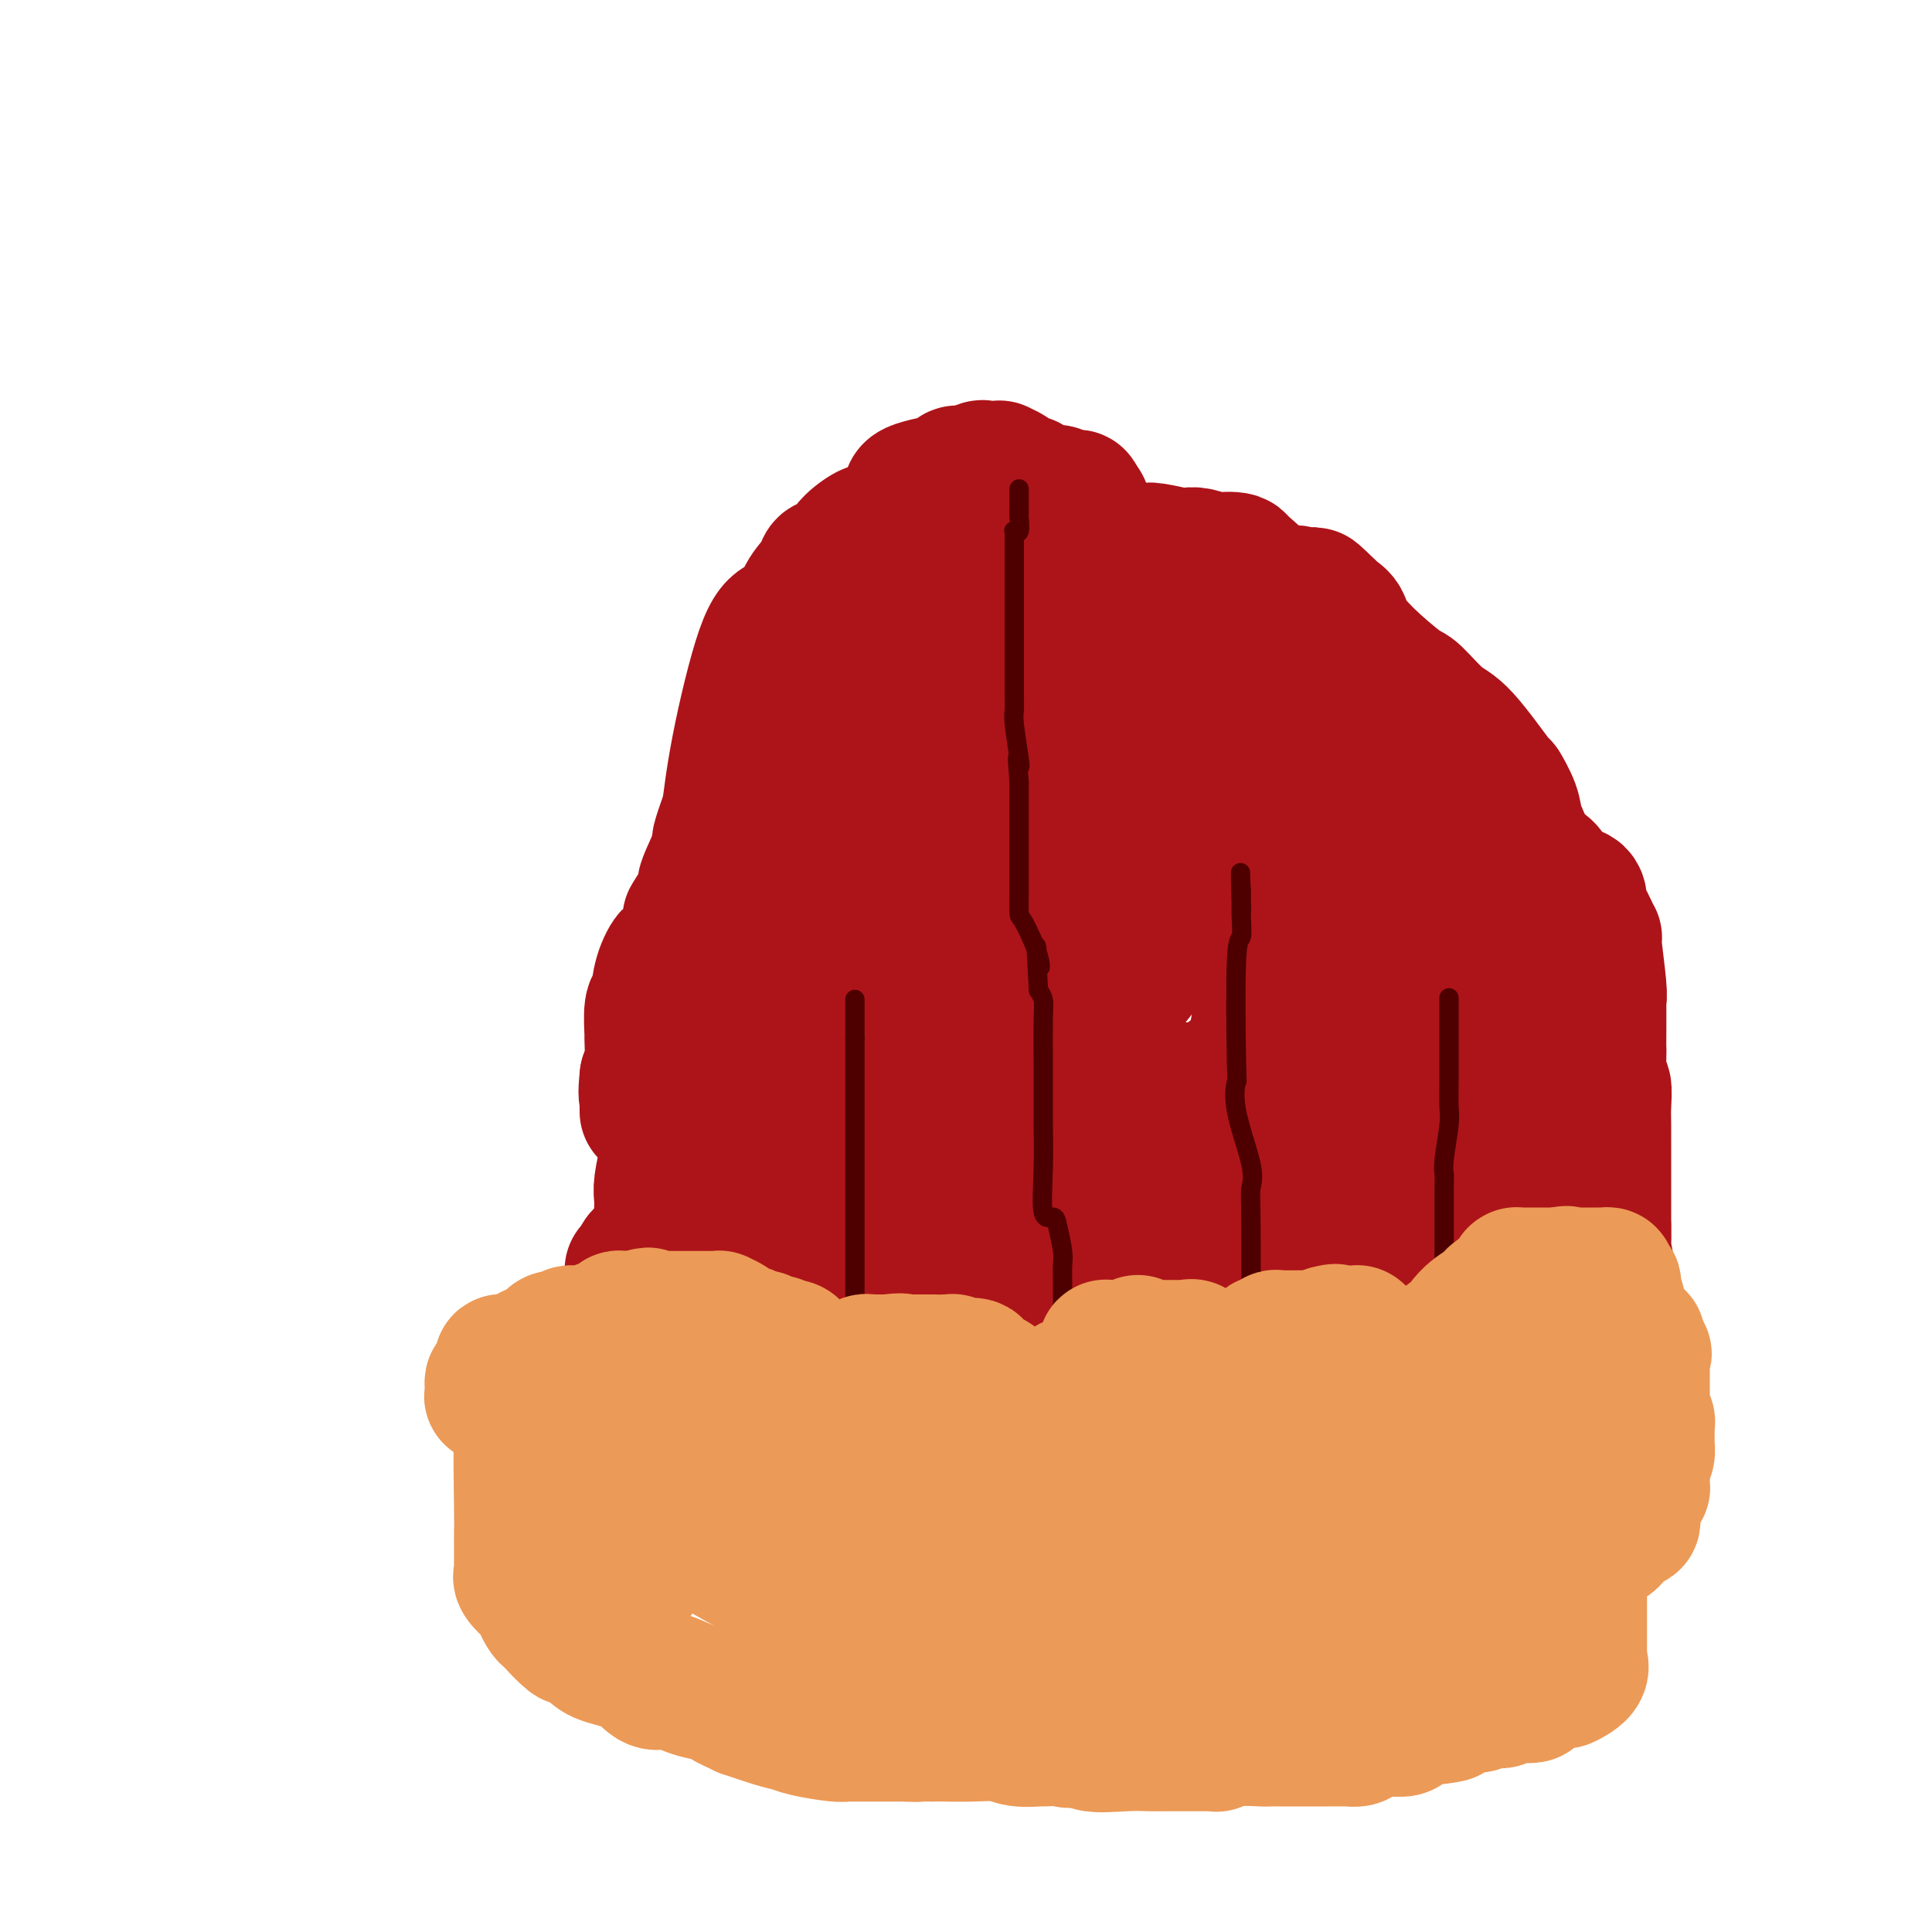 <svg viewBox='0 0 400 400' version='1.1' xmlns='http://www.w3.org/2000/svg' xmlns:xlink='http://www.w3.org/1999/xlink'><g fill='none' stroke='#AD1419' stroke-width='28' stroke-linecap='round' stroke-linejoin='round'><path d='M134,259c0.081,0.475 0.161,0.951 0,1c-0.161,0.049 -0.565,-0.328 -1,0c-0.435,0.328 -0.901,1.359 -1,2c-0.099,0.641 0.170,0.890 0,1c-0.170,0.110 -0.779,0.082 -1,0c-0.221,-0.082 -0.052,-0.218 0,0c0.052,0.218 -0.011,0.791 0,1c0.011,0.209 0.097,0.056 0,0c-0.097,-0.056 -0.375,-0.015 0,0c0.375,0.015 1.404,0.004 2,0c0.596,-0.004 0.759,-0.001 1,0c0.241,0.001 0.559,0.001 1,0c0.441,-0.001 1.004,-0.001 1,0c-0.004,0.001 -0.574,0.005 0,0c0.574,-0.005 2.291,-0.018 3,0c0.709,0.018 0.409,0.068 1,0c0.591,-0.068 2.074,-0.253 3,0c0.926,0.253 1.296,0.944 4,2c2.704,1.056 7.743,2.479 11,3c3.257,0.521 4.731,0.142 6,0c1.269,-0.142 2.332,-0.046 3,0c0.668,0.046 0.942,0.043 5,0c4.058,-0.043 11.900,-0.127 15,0c3.100,0.127 1.457,0.465 2,1c0.543,0.535 3.271,1.268 6,2'/><path d='M195,272c10.396,1.464 5.884,1.124 6,1c0.116,-0.124 4.858,-0.033 6,0c1.142,0.033 -1.316,0.009 0,0c1.316,-0.009 6.408,-0.001 8,0c1.592,0.001 -0.314,-0.003 1,0c1.314,0.003 5.848,0.015 10,0c4.152,-0.015 7.921,-0.056 10,0c2.079,0.056 2.466,0.211 6,0c3.534,-0.211 10.215,-0.787 14,-1c3.785,-0.213 4.675,-0.063 8,0c3.325,0.063 9.085,0.039 13,0c3.915,-0.039 5.984,-0.093 9,0c3.016,0.093 6.978,0.332 8,0c1.022,-0.332 -0.897,-1.236 4,-2c4.897,-0.764 16.609,-1.387 21,-2c4.391,-0.613 1.460,-1.215 2,-2c0.540,-0.785 4.551,-1.752 6,-2c1.449,-0.248 0.336,0.221 1,0c0.664,-0.221 3.106,-1.134 4,-2c0.894,-0.866 0.239,-1.685 0,-2c-0.239,-0.315 -0.064,-0.126 0,0c0.064,0.126 0.017,0.188 0,0c-0.017,-0.188 -0.005,-0.625 0,-1c0.005,-0.375 0.001,-0.688 0,-1c-0.001,-0.312 -0.000,-0.622 0,-1c0.000,-0.378 0.000,-0.822 0,-1c-0.000,-0.178 -0.000,-0.089 0,0'/><path d='M332,256c0.000,-1.111 0.000,-0.889 0,-1c0.000,-0.111 0.000,-0.556 0,-1'/><path d='M332,254c0.000,-0.128 0.000,0.552 0,-1c-0.000,-1.552 -0.000,-5.337 0,-7c0.000,-1.663 0.001,-1.203 0,-2c-0.001,-0.797 -0.004,-2.850 0,-5c0.004,-2.150 0.015,-4.397 0,-6c-0.015,-1.603 -0.057,-2.561 0,-4c0.057,-1.439 0.211,-3.358 0,-4c-0.211,-0.642 -0.789,-0.008 -1,-1c-0.211,-0.992 -0.057,-3.610 0,-5c0.057,-1.390 0.016,-1.552 0,-2c-0.016,-0.448 -0.009,-1.184 0,-3c0.009,-1.816 0.018,-4.714 0,-6c-0.018,-1.286 -0.064,-0.962 0,-1c0.064,-0.038 0.238,-0.440 0,-3c-0.238,-2.560 -0.887,-7.280 -1,-9c-0.113,-1.720 0.309,-0.440 0,-1c-0.309,-0.560 -1.351,-2.959 -2,-4c-0.649,-1.041 -0.905,-0.723 -1,-1c-0.095,-0.277 -0.030,-1.148 0,-2c0.030,-0.852 0.024,-1.683 -1,-2c-1.024,-0.317 -3.067,-0.119 -4,-1c-0.933,-0.881 -0.756,-2.840 -2,-4c-1.244,-1.160 -3.908,-1.520 -6,-4c-2.092,-2.480 -3.611,-7.081 -5,-9c-1.389,-1.919 -2.647,-1.155 -4,-1c-1.353,0.155 -2.799,-0.297 -4,-1c-1.201,-0.703 -2.156,-1.655 -3,-2c-0.844,-0.345 -1.577,-0.082 -2,0c-0.423,0.082 -0.537,-0.016 -1,0c-0.463,0.016 -1.275,0.148 -2,0c-0.725,-0.148 -1.362,-0.574 -2,-1'/><path d='M291,162c-3.483,-0.774 -3.191,-0.208 -4,0c-0.809,0.208 -2.719,0.057 -5,0c-2.281,-0.057 -4.934,-0.022 -7,0c-2.066,0.022 -3.547,0.030 -4,0c-0.453,-0.030 0.122,-0.099 -1,0c-1.122,0.099 -3.940,0.367 -5,0c-1.060,-0.367 -0.362,-1.368 0,-2c0.362,-0.632 0.389,-0.895 0,-2c-0.389,-1.105 -1.195,-3.053 -2,-5'/><path d='M263,153c-0.460,-1.705 -0.611,-1.468 -2,-2c-1.389,-0.532 -4.016,-1.833 -5,-3c-0.984,-1.167 -0.324,-2.200 0,-3c0.324,-0.800 0.312,-1.367 0,-2c-0.312,-0.633 -0.925,-1.333 -1,-2c-0.075,-0.667 0.388,-1.302 0,-2c-0.388,-0.698 -1.625,-1.459 -2,-2c-0.375,-0.541 0.113,-0.861 0,-1c-0.113,-0.139 -0.826,-0.095 -1,0c-0.174,0.095 0.192,0.242 0,0c-0.192,-0.242 -0.940,-0.874 0,-1c0.940,-0.126 3.570,0.255 6,1c2.430,0.745 4.661,1.854 7,3c2.339,1.146 4.786,2.329 7,4c2.214,1.671 4.196,3.829 6,5c1.804,1.171 3.432,1.356 6,2c2.568,0.644 6.077,1.747 7,2c0.923,0.253 -0.738,-0.344 0,0c0.738,0.344 3.876,1.627 5,2c1.124,0.373 0.235,-0.165 0,0c-0.235,0.165 0.185,1.034 0,1c-0.185,-0.034 -0.974,-0.970 0,0c0.974,0.970 3.709,3.846 6,7c2.291,3.154 4.136,6.585 5,8c0.864,1.415 0.747,0.812 1,1c0.253,0.188 0.876,1.166 1,2c0.124,0.834 -0.250,1.524 0,2c0.250,0.476 1.125,0.738 2,1'/><path d='M311,176c2.769,3.343 2.192,0.700 2,0c-0.192,-0.700 0.001,0.543 0,1c-0.001,0.457 -0.197,0.129 0,0c0.197,-0.129 0.788,-0.059 1,0c0.212,0.059 0.047,0.105 0,1c-0.047,0.895 0.026,2.638 0,4c-0.026,1.362 -0.151,2.343 0,3c0.151,0.657 0.576,0.990 1,1c0.424,0.010 0.845,-0.301 1,0c0.155,0.301 0.043,1.216 0,1c-0.043,-0.216 -0.019,-1.562 0,-3c0.019,-1.438 0.032,-2.967 0,-4c-0.032,-1.033 -0.108,-1.571 0,-2c0.108,-0.429 0.399,-0.747 0,-2c-0.399,-1.253 -1.489,-3.439 -2,-5c-0.511,-1.561 -0.445,-2.498 -1,-4c-0.555,-1.502 -1.732,-3.569 -2,-4c-0.268,-0.431 0.371,0.776 -1,-1c-1.371,-1.776 -4.754,-6.533 -7,-9c-2.246,-2.467 -3.354,-2.645 -5,-4c-1.646,-1.355 -3.829,-3.887 -5,-5c-1.171,-1.113 -1.331,-0.805 -3,-2c-1.669,-1.195 -4.846,-3.892 -7,-6c-2.154,-2.108 -3.284,-3.626 -4,-4c-0.716,-0.374 -1.017,0.394 -1,0c0.017,-0.394 0.351,-1.952 0,-3c-0.351,-1.048 -1.386,-1.585 -2,-2c-0.614,-0.415 -0.807,-0.707 -1,-1'/><path d='M275,126c-5.704,-5.676 -1.966,-1.365 -1,0c0.966,1.365 -0.842,-0.217 -2,-1c-1.158,-0.783 -1.666,-0.769 -2,-1c-0.334,-0.231 -0.493,-0.709 -1,-1c-0.507,-0.291 -1.361,-0.397 -2,0c-0.639,0.397 -1.062,1.297 -3,0c-1.938,-1.297 -5.393,-4.791 -7,-6c-1.607,-1.209 -1.368,-0.131 -1,0c0.368,0.131 0.866,-0.683 0,-1c-0.866,-0.317 -3.097,-0.136 -4,0c-0.903,0.136 -0.480,0.229 -1,0c-0.520,-0.229 -1.985,-0.779 -3,-1c-1.015,-0.221 -1.582,-0.112 -2,0c-0.418,0.112 -0.687,0.226 -2,0c-1.313,-0.226 -3.671,-0.793 -5,-1c-1.329,-0.207 -1.630,-0.056 -2,0c-0.370,0.056 -0.809,0.015 -2,0c-1.191,-0.015 -3.134,-0.005 -4,0c-0.866,0.005 -0.657,0.005 -1,0c-0.343,-0.005 -1.240,-0.014 -2,0c-0.760,0.014 -1.385,0.050 -2,0c-0.615,-0.050 -1.220,-0.185 -3,0c-1.780,0.185 -4.735,0.690 -6,1c-1.265,0.310 -0.840,0.424 -1,1c-0.160,0.576 -0.907,1.615 -2,2c-1.093,0.385 -2.534,0.116 -3,0c-0.466,-0.116 0.044,-0.081 0,0c-0.044,0.081 -0.641,0.207 -1,1c-0.359,0.793 -0.481,2.252 -1,3c-0.519,0.748 -1.434,0.785 -2,1c-0.566,0.215 -0.783,0.607 -1,1'/><path d='M206,124c-3.578,3.145 -7.022,6.506 -8,8c-0.978,1.494 0.509,1.120 0,2c-0.509,0.880 -3.015,3.014 -4,5c-0.985,1.986 -0.450,3.825 -1,5c-0.550,1.175 -2.184,1.686 -3,2c-0.816,0.314 -0.814,0.431 -1,1c-0.186,0.569 -0.562,1.588 -1,2c-0.438,0.412 -0.940,0.215 -1,0c-0.060,-0.215 0.322,-0.450 0,0c-0.322,0.450 -1.347,1.583 -2,3c-0.653,1.417 -0.933,3.118 -1,4c-0.067,0.882 0.080,0.945 0,1c-0.080,0.055 -0.389,0.102 -1,1c-0.611,0.898 -1.526,2.648 -2,4c-0.474,1.352 -0.507,2.307 -1,3c-0.493,0.693 -1.446,1.126 -2,2c-0.554,0.874 -0.707,2.190 -1,3c-0.293,0.810 -0.724,1.114 -1,2c-0.276,0.886 -0.395,2.355 -1,4c-0.605,1.645 -1.695,3.467 -2,5c-0.305,1.533 0.174,2.778 0,5c-0.174,2.222 -1.000,5.422 -2,7c-1.000,1.578 -2.174,1.536 -4,4c-1.826,2.464 -4.303,7.434 -6,10c-1.697,2.566 -2.612,2.726 -3,4c-0.388,1.274 -0.247,3.661 -1,5c-0.753,1.339 -2.401,1.629 -3,2c-0.599,0.371 -0.150,0.821 0,2c0.150,1.179 0.002,3.087 0,4c-0.002,0.913 0.142,0.832 0,1c-0.142,0.168 -0.571,0.584 -1,1'/><path d='M153,226c-0.096,1.440 0.164,1.038 0,1c-0.164,-0.038 -0.751,0.286 -1,0c-0.249,-0.286 -0.160,-1.183 0,-2c0.160,-0.817 0.390,-1.553 0,-1c-0.390,0.553 -1.400,2.395 -2,-1c-0.600,-3.395 -0.789,-12.026 -1,-16c-0.211,-3.974 -0.446,-3.291 0,-6c0.446,-2.709 1.571,-8.809 2,-15c0.429,-6.191 0.162,-12.474 0,-15c-0.162,-2.526 -0.219,-1.294 0,-3c0.219,-1.706 0.715,-6.349 2,-13c1.285,-6.651 3.361,-15.308 5,-20c1.639,-4.692 2.843,-5.418 4,-6c1.157,-0.582 2.268,-1.019 3,-2c0.732,-0.981 1.086,-2.506 2,-4c0.914,-1.494 2.389,-2.959 3,-4c0.611,-1.041 0.357,-1.659 1,-2c0.643,-0.341 2.184,-0.405 3,-1c0.816,-0.595 0.906,-1.721 2,-3c1.094,-1.279 3.193,-2.713 4,-3c0.807,-0.287 0.324,0.572 2,0c1.676,-0.572 5.511,-2.574 7,-4c1.489,-1.426 0.631,-2.277 0,-3c-0.631,-0.723 -1.035,-1.317 1,-2c2.035,-0.683 6.509,-1.453 8,-2c1.491,-0.547 -0.003,-0.871 0,-1c0.003,-0.129 1.501,-0.065 3,0'/><path d='M201,98c4.111,-2.316 1.889,-0.607 1,0c-0.889,0.607 -0.445,0.110 0,0c0.445,-0.110 0.893,0.167 1,0c0.107,-0.167 -0.125,-0.776 0,-1c0.125,-0.224 0.606,-0.061 1,0c0.394,0.061 0.701,0.019 1,0c0.299,-0.019 0.590,-0.017 1,0c0.410,0.017 0.940,0.047 1,0c0.060,-0.047 -0.351,-0.172 0,0c0.351,0.172 1.465,0.642 2,1c0.535,0.358 0.493,0.604 1,1c0.507,0.396 1.564,0.944 2,1c0.436,0.056 0.253,-0.378 1,0c0.747,0.378 2.425,1.569 3,2c0.575,0.431 0.047,0.101 0,0c-0.047,-0.101 0.386,0.026 1,0c0.614,-0.026 1.408,-0.204 2,0c0.592,0.204 0.982,0.789 1,1c0.018,0.211 -0.335,0.046 0,0c0.335,-0.046 1.360,0.026 2,0c0.640,-0.026 0.897,-0.150 1,0c0.103,0.150 0.051,0.575 0,1'/><path d='M223,104c2.421,1.309 0.473,1.083 0,1c-0.473,-0.083 0.530,-0.022 1,0c0.470,0.022 0.408,0.006 0,0c-0.408,-0.006 -1.162,-0.002 -2,0c-0.838,0.002 -1.761,0.000 -2,0c-0.239,-0.000 0.205,-0.000 0,0c-0.205,0.000 -1.060,-0.000 -2,0c-0.940,0.000 -1.965,0.001 -2,0c-0.035,-0.001 0.921,-0.003 0,0c-0.921,0.003 -3.718,0.010 -5,0c-1.282,-0.010 -1.047,-0.038 -3,0c-1.953,0.038 -6.093,0.141 -8,0c-1.907,-0.141 -1.581,-0.527 -3,0c-1.419,0.527 -4.584,1.966 -6,3c-1.416,1.034 -1.084,1.663 -2,2c-0.916,0.337 -3.079,0.383 -4,0c-0.921,-0.383 -0.598,-1.194 -1,0c-0.402,1.194 -1.528,4.393 -2,6c-0.472,1.607 -0.289,1.621 -1,2c-0.711,0.379 -2.314,1.122 -3,2c-0.686,0.878 -0.454,1.890 -1,3c-0.546,1.110 -1.870,2.317 -3,3c-1.130,0.683 -2.065,0.841 -3,1'/><path d='M171,127c-2.167,2.970 -0.586,1.895 0,2c0.586,0.105 0.177,1.390 0,2c-0.177,0.610 -0.122,0.546 -1,2c-0.878,1.454 -2.688,4.425 -3,6c-0.312,1.575 0.875,1.755 0,2c-0.875,0.245 -3.812,0.557 -5,2c-1.188,1.443 -0.627,4.018 -1,6c-0.373,1.982 -1.680,3.370 -3,5c-1.320,1.630 -2.653,3.500 -3,4c-0.347,0.500 0.292,-0.370 0,0c-0.292,0.370 -1.516,1.981 -2,3c-0.484,1.019 -0.228,1.445 -1,4c-0.772,2.555 -2.573,7.240 -3,9c-0.427,1.760 0.519,0.594 0,2c-0.519,1.406 -2.504,5.385 -3,7c-0.496,1.615 0.496,0.867 0,2c-0.496,1.133 -2.479,4.146 -3,5c-0.521,0.854 0.422,-0.450 0,1c-0.422,1.450 -2.208,5.655 -3,7c-0.792,1.345 -0.590,-0.171 -1,0c-0.410,0.171 -1.430,2.027 -2,4c-0.570,1.973 -0.688,4.062 -1,5c-0.312,0.938 -0.818,0.727 -1,2c-0.182,1.273 -0.038,4.032 0,5c0.038,0.968 -0.028,0.145 0,1c0.028,0.855 0.151,3.387 0,5c-0.151,1.613 -0.575,2.306 -1,3'/><path d='M134,223c-0.464,4.111 -0.124,3.890 0,4c0.124,0.110 0.033,0.551 0,1c-0.033,0.449 -0.009,0.905 0,1c0.009,0.095 0.002,-0.170 0,0c-0.002,0.170 -0.001,0.777 0,1c0.001,0.223 0.000,0.064 0,0c-0.000,-0.064 -0.000,-0.032 0,0'/><path d='M167,212c1.000,0.211 1.999,0.421 0,4c-1.999,3.579 -6.997,10.525 -9,13c-2.003,2.475 -1.011,0.478 -1,0c0.011,-0.478 -0.961,0.563 -1,1c-0.039,0.437 0.853,0.268 2,-1c1.147,-1.268 2.549,-3.637 4,-5c1.451,-1.363 2.950,-1.720 8,-8c5.050,-6.280 13.650,-18.482 17,-25c3.350,-6.518 1.450,-7.351 11,-16c9.550,-8.649 30.549,-25.112 40,-34c9.451,-8.888 7.352,-10.201 9,-12c1.648,-1.799 7.042,-4.085 9,-6c1.958,-1.915 0.480,-3.459 0,-4c-0.480,-0.541 0.040,-0.078 0,0c-0.040,0.078 -0.638,-0.231 -1,0c-0.362,0.231 -0.489,1.000 0,0c0.489,-1.000 1.593,-3.769 0,0c-1.593,3.769 -5.884,14.077 -9,21c-3.116,6.923 -5.058,10.462 -7,14'/><path d='M239,154c-3.190,5.865 -2.665,3.027 -3,4c-0.335,0.973 -1.529,5.758 -3,8c-1.471,2.242 -3.217,1.941 -4,3c-0.783,1.059 -0.602,3.477 -1,6c-0.398,2.523 -1.374,5.149 -2,6c-0.626,0.851 -0.902,-0.074 -1,0c-0.098,0.074 -0.019,1.145 0,2c0.019,0.855 -0.021,1.493 0,2c0.021,0.507 0.104,0.882 0,2c-0.104,1.118 -0.396,2.979 0,4c0.396,1.021 1.480,1.203 0,4c-1.480,2.797 -5.524,8.210 -9,14c-3.476,5.790 -6.385,11.958 -8,15c-1.615,3.042 -1.935,2.958 -3,5c-1.065,2.042 -2.873,6.209 -4,8c-1.127,1.791 -1.572,1.205 -2,1c-0.428,-0.205 -0.840,-0.027 -1,0c-0.160,0.027 -0.067,-0.095 0,0c0.067,0.095 0.108,0.408 0,-1c-0.108,-1.408 -0.365,-4.536 0,-8c0.365,-3.464 1.353,-7.265 2,-9c0.647,-1.735 0.954,-1.406 3,-9c2.046,-7.594 5.832,-23.111 7,-30c1.168,-6.889 -0.282,-5.151 1,-9c1.282,-3.849 5.296,-13.286 7,-18c1.704,-4.714 1.097,-4.705 1,-5c-0.097,-0.295 0.314,-0.893 1,-1c0.686,-0.107 1.646,0.279 2,0c0.354,-0.279 0.101,-1.223 0,-3c-0.101,-1.777 -0.051,-4.389 0,-7'/><path d='M222,138c-0.168,-1.265 -0.590,0.574 -1,1c-0.410,0.426 -0.810,-0.560 -1,1c-0.190,1.560 -0.170,5.666 0,5c0.170,-0.666 0.489,-6.102 -4,5c-4.489,11.102 -13.787,38.743 -18,51c-4.213,12.257 -3.343,9.129 -3,10c0.343,0.871 0.158,5.741 0,8c-0.158,2.259 -0.289,1.907 0,2c0.289,0.093 0.998,0.630 0,1c-0.998,0.370 -3.704,0.573 0,1c3.704,0.427 13.818,1.078 20,1c6.182,-0.078 8.433,-0.886 16,0c7.567,0.886 20.450,3.467 28,0c7.550,-3.467 9.766,-12.981 14,-18c4.234,-5.019 10.487,-5.543 13,-7c2.513,-1.457 1.285,-3.845 1,-5c-0.285,-1.155 0.371,-1.076 1,-3c0.629,-1.924 1.231,-5.852 1,-8c-0.231,-2.148 -1.295,-2.516 -1,-2c0.295,0.516 1.950,1.918 -1,0c-2.950,-1.918 -10.506,-7.155 -13,-9c-2.494,-1.845 0.073,-0.299 -1,0c-1.073,0.299 -5.785,-0.649 -9,-1c-3.215,-0.351 -4.933,-0.106 -8,1c-3.067,1.106 -7.482,3.074 -11,6c-3.518,2.926 -6.139,6.812 -7,11c-0.861,4.188 0.037,8.679 -2,12c-2.037,3.321 -7.010,5.471 -7,10c0.010,4.529 5.003,11.437 7,15c1.997,3.563 0.999,3.782 0,4'/><path d='M236,230c3.221,4.781 7.774,7.232 10,9c2.226,1.768 2.125,2.851 4,3c1.875,0.149 5.725,-0.635 8,0c2.275,0.635 2.973,2.691 7,2c4.027,-0.691 11.382,-4.128 15,-4c3.618,0.128 3.501,3.819 4,-1c0.499,-4.819 1.616,-18.150 2,-26c0.384,-7.850 0.036,-10.218 0,-12c-0.036,-1.782 0.241,-2.979 -2,-6c-2.241,-3.021 -6.999,-7.868 -9,-10c-2.001,-2.132 -1.246,-1.550 -3,-2c-1.754,-0.450 -6.016,-1.931 -10,-3c-3.984,-1.069 -7.691,-1.727 -11,0c-3.309,1.727 -6.222,5.839 -9,8c-2.778,2.161 -5.421,2.372 -7,3c-1.579,0.628 -2.094,1.673 -3,5c-0.906,3.327 -2.203,8.935 -3,15c-0.797,6.065 -1.094,12.587 0,17c1.094,4.413 3.577,6.717 4,9c0.423,2.283 -1.216,4.545 0,7c1.216,2.455 5.287,5.104 9,7c3.713,1.896 7.069,3.038 11,4c3.931,0.962 8.437,1.744 12,2c3.563,0.256 6.183,-0.015 8,0c1.817,0.015 2.829,0.316 7,-4c4.171,-4.316 11.499,-13.251 15,-19c3.501,-5.749 3.176,-8.314 3,-9c-0.176,-0.686 -0.201,0.508 0,-1c0.201,-1.508 0.629,-5.716 0,-10c-0.629,-4.284 -2.314,-8.642 -4,-13'/><path d='M294,201c-4.590,-2.703 -14.064,-2.962 -18,-3c-3.936,-0.038 -2.332,0.143 -4,0c-1.668,-0.143 -6.608,-0.612 -9,-2c-2.392,-1.388 -2.237,-3.695 -2,0c0.237,3.695 0.555,13.392 -1,19c-1.555,5.608 -4.985,7.126 -7,9c-2.015,1.874 -2.616,4.103 0,9c2.616,4.897 8.450,12.462 12,15c3.550,2.538 4.817,0.050 7,0c2.183,-0.050 5.281,2.338 10,4c4.719,1.662 11.060,2.599 16,3c4.940,0.401 8.479,0.264 11,0c2.521,-0.264 4.025,-0.657 6,-4c1.975,-3.343 4.423,-9.635 6,-14c1.577,-4.365 2.285,-6.803 0,-13c-2.285,-6.197 -7.562,-16.152 -11,-20c-3.438,-3.848 -5.035,-1.589 -6,-2c-0.965,-0.411 -1.296,-3.491 -4,-6c-2.704,-2.509 -7.780,-4.447 -9,-6c-1.220,-1.553 1.418,-2.721 0,0c-1.418,2.721 -6.890,9.330 -9,14c-2.110,4.670 -0.857,7.400 0,11c0.857,3.600 1.318,8.068 3,12c1.682,3.932 4.584,7.327 7,10c2.416,2.673 4.346,4.622 6,6c1.654,1.378 3.031,2.184 4,3c0.969,0.816 1.530,1.643 2,0c0.470,-1.643 0.849,-5.755 1,-9c0.151,-3.245 0.076,-5.622 0,-8'/><path d='M305,229c-0.283,-6.144 -2.492,-13.003 -4,-16c-1.508,-2.997 -2.315,-2.133 -3,-2c-0.685,0.133 -1.247,-0.467 -2,-1c-0.753,-0.533 -1.698,-1.000 -5,-2c-3.302,-1.000 -8.961,-2.531 -13,0c-4.039,2.531 -6.457,9.126 -8,13c-1.543,3.874 -2.209,5.028 -6,11c-3.791,5.972 -10.706,16.761 -15,24c-4.294,7.239 -5.967,10.927 -7,13c-1.033,2.073 -1.425,2.532 -2,3c-0.575,0.468 -1.331,0.945 -2,1c-0.669,0.055 -1.250,-0.312 -2,0c-0.750,0.312 -1.668,1.302 -2,0c-0.332,-1.302 -0.076,-4.897 0,-7c0.076,-2.103 -0.027,-2.713 0,-3c0.027,-0.287 0.183,-0.252 -1,0c-1.183,0.252 -3.707,0.722 -4,0c-0.293,-0.722 1.643,-2.637 -4,0c-5.643,2.637 -18.865,9.825 -24,13c-5.135,3.175 -2.181,2.336 -1,0c1.181,-2.336 0.591,-6.168 0,-10'/><path d='M200,266c0.129,-1.955 0.951,-1.841 -2,-3c-2.951,-1.159 -9.675,-3.589 -14,-5c-4.325,-1.411 -6.251,-1.804 -7,-2c-0.749,-0.196 -0.319,-0.197 0,0c0.319,0.197 0.529,0.591 3,0c2.471,-0.591 7.202,-2.169 10,-4c2.798,-1.831 3.662,-3.917 4,-5c0.338,-1.083 0.151,-1.163 0,-1c-0.151,0.163 -0.267,0.568 0,0c0.267,-0.568 0.917,-2.111 -1,0c-1.917,2.111 -6.400,7.875 -8,10c-1.600,2.125 -0.315,0.611 1,0c1.315,-0.611 2.662,-0.318 3,0c0.338,0.318 -0.332,0.662 4,-1c4.332,-1.662 13.666,-5.331 23,-9'/><path d='M216,246c9.221,-3.303 16.773,-6.562 20,-9c3.227,-2.438 2.129,-4.055 3,-5c0.871,-0.945 3.710,-1.217 3,-1c-0.710,0.217 -4.968,0.925 -7,2c-2.032,1.075 -1.838,2.519 -3,4c-1.162,1.481 -3.681,3.001 -7,4c-3.319,0.999 -7.440,1.479 -9,2c-1.560,0.521 -0.561,1.083 0,1c0.561,-0.083 0.683,-0.811 2,-1c1.317,-0.189 3.829,0.159 5,0c1.171,-0.159 1.000,-0.827 0,-1c-1.000,-0.173 -2.828,0.150 -3,0c-0.172,-0.150 1.311,-0.773 -3,0c-4.311,0.773 -14.417,2.942 -20,4c-5.583,1.058 -6.643,1.007 -8,1c-1.357,-0.007 -3.010,0.031 -4,0c-0.990,-0.031 -1.317,-0.132 -1,0c0.317,0.132 1.278,0.497 4,-6c2.722,-6.497 7.206,-19.856 10,-27c2.794,-7.144 3.897,-8.072 5,-9'/><path d='M203,205c2.860,-6.622 1.010,-2.178 1,-1c-0.010,1.178 1.819,-0.911 2,-2c0.181,-1.089 -1.287,-1.178 -4,0c-2.713,1.178 -6.673,3.624 -9,5c-2.327,1.376 -3.022,1.682 -6,4c-2.978,2.318 -8.241,6.649 -11,9c-2.759,2.351 -3.016,2.721 -5,5c-1.984,2.279 -5.696,6.467 -7,8c-1.304,1.533 -0.202,0.410 0,0c0.202,-0.410 -0.498,-0.107 -1,0c-0.502,0.107 -0.806,0.017 -1,1c-0.194,0.983 -0.276,3.040 -1,5c-0.724,1.960 -2.089,3.824 -3,5c-0.911,1.176 -1.368,1.663 -2,4c-0.632,2.337 -1.437,6.523 -2,8c-0.563,1.477 -0.882,0.244 -1,0c-0.118,-0.244 -0.034,0.502 0,1c0.034,0.498 0.017,0.749 0,1'/><path d='M153,258c-2.814,4.986 -0.849,0.951 0,-1c0.849,-1.951 0.581,-1.817 0,-2c-0.581,-0.183 -1.475,-0.683 -2,-1c-0.525,-0.317 -0.680,-0.452 -1,-1c-0.320,-0.548 -0.804,-1.510 -1,-3c-0.196,-1.490 -0.104,-3.510 0,-5c0.104,-1.490 0.221,-2.452 0,-3c-0.221,-0.548 -0.780,-0.684 -1,-1c-0.220,-0.316 -0.100,-0.814 0,-1c0.100,-0.186 0.181,-0.060 0,0c-0.181,0.060 -0.623,0.055 -1,0c-0.377,-0.055 -0.689,-0.159 -1,0c-0.311,0.159 -0.622,0.581 -1,1c-0.378,0.419 -0.822,0.834 -1,1c-0.178,0.166 -0.089,0.083 0,0'/><path d='M144,242c-0.763,0.841 -0.170,2.943 0,4c0.170,1.057 -0.084,1.068 -1,1c-0.916,-0.068 -2.494,-0.214 -3,0c-0.506,0.214 0.061,0.789 0,3c-0.061,2.211 -0.748,6.058 -1,8c-0.252,1.942 -0.067,1.978 0,2c0.067,0.022 0.018,0.031 0,0c-0.018,-0.031 -0.005,-0.102 0,0c0.005,0.102 0.001,0.378 0,0c-0.001,-0.378 0.001,-1.410 0,-2c-0.001,-0.590 -0.004,-0.736 0,-1c0.004,-0.264 0.015,-0.644 0,-1c-0.015,-0.356 -0.057,-0.686 0,-1c0.057,-0.314 0.211,-0.612 0,-2c-0.211,-1.388 -0.789,-3.867 -1,-5c-0.211,-1.133 -0.057,-0.919 0,-1c0.057,-0.081 0.015,-0.455 0,-1c-0.015,-0.545 -0.004,-1.259 0,-2c0.004,-0.741 0.001,-1.508 0,-2c-0.001,-0.492 -0.000,-0.709 0,-1c0.000,-0.291 0.000,-0.654 0,-1c-0.000,-0.346 -0.000,-0.673 0,-1'/><path d='M138,239c-0.154,-3.155 -0.040,-1.543 0,-1c0.040,0.543 0.007,0.018 0,0c-0.007,-0.018 0.012,0.469 0,1c-0.012,0.531 -0.056,1.104 0,1c0.056,-0.104 0.211,-0.884 0,0c-0.211,0.884 -0.789,3.432 -1,5c-0.211,1.568 -0.057,2.157 0,3c0.057,0.843 0.015,1.942 0,3c-0.015,1.058 -0.003,2.075 0,3c0.003,0.925 -0.003,1.758 0,2c0.003,0.242 0.015,-0.107 0,0c-0.015,0.107 -0.057,0.669 0,1c0.057,0.331 0.211,0.431 0,1c-0.211,0.569 -0.789,1.605 -1,2c-0.211,0.395 -0.057,0.147 0,0c0.057,-0.147 0.015,-0.193 0,0c-0.015,0.193 -0.004,0.627 0,1c0.004,0.373 0.002,0.687 0,1'/><path d='M136,262c-0.312,3.493 -0.093,0.727 0,0c0.093,-0.727 0.059,0.587 0,1c-0.059,0.413 -0.142,-0.075 0,0c0.142,0.075 0.510,0.713 0,1c-0.510,0.287 -1.896,0.223 0,-1c1.896,-1.223 7.075,-3.604 10,-6c2.925,-2.396 3.597,-4.806 8,-11c4.403,-6.194 12.536,-16.174 18,-22c5.464,-5.826 8.260,-7.500 17,-15c8.740,-7.500 23.424,-20.825 31,-28c7.576,-7.175 8.042,-8.199 13,-11c4.958,-2.801 14.407,-7.380 21,-12c6.593,-4.620 10.331,-9.280 13,-11c2.669,-1.720 4.270,-0.499 6,0c1.730,0.499 3.588,0.276 5,0c1.412,-0.276 2.378,-0.604 3,-1c0.622,-0.396 0.899,-0.859 1,-2c0.101,-1.141 0.027,-2.961 0,-4c-0.027,-1.039 -0.008,-1.297 0,-1c0.008,0.297 0.004,1.148 0,2'/><path d='M282,141c-0.529,5.193 -2.352,20.677 -4,29c-1.648,8.323 -3.121,9.487 -4,11c-0.879,1.513 -1.164,3.375 -2,5c-0.836,1.625 -2.225,3.013 -3,4c-0.775,0.987 -0.938,1.572 -1,2c-0.062,0.428 -0.025,0.697 0,1c0.025,0.303 0.036,0.639 0,1c-0.036,0.361 -0.118,0.746 0,1c0.118,0.254 0.438,0.378 0,1c-0.438,0.622 -1.633,1.743 -2,2c-0.367,0.257 0.094,-0.350 0,0c-0.094,0.350 -0.744,1.658 -1,2c-0.256,0.342 -0.116,-0.282 0,1c0.116,1.282 0.210,4.469 0,5c-0.210,0.531 -0.725,-1.595 -1,1c-0.275,2.595 -0.312,9.911 -1,13c-0.688,3.089 -2.027,1.952 -3,2c-0.973,0.048 -1.581,1.281 -2,2c-0.419,0.719 -0.648,0.925 -1,1c-0.352,0.075 -0.825,0.020 -1,0c-0.175,-0.020 -0.050,-0.006 0,0c0.050,0.006 0.025,0.003 0,0'/></g>
<g fill='none' stroke='#4E0000' stroke-width='4' stroke-linecap='round' stroke-linejoin='round'><path d='M220,287c0.000,-0.330 0.000,-0.661 0,-1c-0.000,-0.339 -0.000,-0.688 0,-1c0.000,-0.312 0.000,-0.589 0,-1c-0.000,-0.411 -0.000,-0.958 0,-2c0.000,-1.042 0.000,-2.579 0,-3c-0.000,-0.421 -0.000,0.273 0,0c0.000,-0.273 0.000,-1.512 0,-2c-0.000,-0.488 -0.000,-0.224 0,-1c0.000,-0.776 0.000,-2.591 0,-3c-0.000,-0.409 -0.000,0.589 0,0c0.000,-0.589 0.001,-2.763 0,-4c-0.001,-1.237 -0.004,-1.535 0,-2c0.004,-0.465 0.013,-1.096 0,-2c-0.013,-0.904 -0.050,-2.082 0,-3c0.050,-0.918 0.185,-1.577 0,-3c-0.185,-1.423 -0.691,-3.609 -1,-5c-0.309,-1.391 -0.423,-1.988 -1,-2c-0.577,-0.012 -1.619,0.559 -2,-1c-0.381,-1.559 -0.102,-5.248 0,-9c0.102,-3.752 0.027,-7.568 0,-9c-0.027,-1.432 -0.007,-0.482 0,0c0.007,0.482 0.002,0.495 0,-1c-0.002,-1.495 0.000,-4.498 0,-6c-0.000,-1.502 -0.003,-1.505 0,-2c0.003,-0.495 0.011,-1.483 0,-4c-0.011,-2.517 -0.041,-6.562 0,-9c0.041,-2.438 0.155,-3.268 0,-4c-0.155,-0.732 -0.577,-1.366 -1,-2'/><path d='M215,205c-0.818,-14.094 -0.363,-8.328 0,-6c0.363,2.328 0.633,1.218 0,-1c-0.633,-2.218 -2.170,-5.542 -3,-7c-0.830,-1.458 -0.955,-1.048 -1,-2c-0.045,-0.952 -0.012,-3.265 0,-4c0.012,-0.735 0.003,0.109 0,-1c-0.003,-1.109 -0.001,-4.171 0,-6c0.001,-1.829 0.000,-2.427 0,-3c-0.000,-0.573 -0.000,-1.123 0,-2c0.000,-0.877 0.000,-2.081 0,-3c-0.000,-0.919 -0.000,-1.552 0,-2c0.000,-0.448 0.000,-0.711 0,-1c-0.000,-0.289 -0.000,-0.603 0,-1c0.000,-0.397 0.000,-0.876 0,-1c-0.000,-0.124 -0.000,0.107 0,0c0.000,-0.107 0.000,-0.551 0,-1c-0.000,-0.449 -0.000,-0.904 0,-1c0.000,-0.096 0.000,0.166 0,0c-0.000,-0.166 -0.000,-0.762 0,-1c0.000,-0.238 0.000,-0.119 0,0'/><path d='M211,162c-0.635,-7.600 -0.223,-5.101 0,-4c0.223,1.101 0.256,0.804 0,-1c-0.256,-1.804 -0.801,-5.114 -1,-7c-0.199,-1.886 -0.053,-2.347 0,-3c0.053,-0.653 0.014,-1.497 0,-3c-0.014,-1.503 -0.004,-3.666 0,-5c0.004,-1.334 0.001,-1.839 0,-3c-0.001,-1.161 -0.000,-2.979 0,-4c0.000,-1.021 0.000,-1.247 0,-2c-0.000,-0.753 -0.000,-2.035 0,-3c0.000,-0.965 0.000,-1.613 0,-2c-0.000,-0.387 -0.000,-0.513 0,-1c0.000,-0.487 0.000,-1.334 0,-2c-0.000,-0.666 -0.000,-1.149 0,-2c0.000,-0.851 0.000,-2.069 0,-3c-0.000,-0.931 -0.000,-1.577 0,-2c0.000,-0.423 0.000,-0.625 0,-1c-0.000,-0.375 -0.001,-0.924 0,-1c0.001,-0.076 0.004,0.322 0,0c-0.004,-0.322 -0.015,-1.365 0,-2c0.015,-0.635 0.057,-0.864 0,-1c-0.057,-0.136 -0.211,-0.180 0,0c0.211,0.180 0.789,0.584 1,0c0.211,-0.584 0.057,-2.157 0,-3c-0.057,-0.843 -0.015,-0.958 0,-1c0.015,-0.042 0.004,-0.012 0,0c-0.004,0.012 -0.002,0.006 0,0'/><path d='M211,106c0.000,-8.893 0.000,-3.125 0,-1c0.000,2.125 0.000,0.607 0,0c-0.000,-0.607 0.000,-0.304 0,0'/><path d='M259,277c-0.000,-0.228 -0.000,-0.456 0,0c0.000,0.456 0.000,1.597 0,2c-0.000,0.403 -0.000,0.069 0,0c0.000,-0.069 0.000,0.125 0,0c-0.000,-0.125 -0.000,-0.571 0,-1c0.000,-0.429 0.000,-0.842 0,-1c-0.000,-0.158 -0.001,-0.061 0,-1c0.001,-0.939 0.003,-2.912 0,-3c-0.003,-0.088 -0.012,1.711 0,-2c0.012,-3.711 0.045,-12.930 0,-18c-0.045,-5.070 -0.170,-5.991 0,-7c0.170,-1.009 0.633,-2.107 0,-5c-0.633,-2.893 -2.362,-7.581 -3,-11c-0.638,-3.419 -0.185,-5.570 0,-6c0.185,-0.430 0.102,0.862 0,-4c-0.102,-4.862 -0.224,-15.877 0,-21c0.224,-5.123 0.792,-4.352 1,-5c0.208,-0.648 0.056,-2.713 0,-4c-0.056,-1.287 -0.016,-1.796 0,-2c0.016,-0.204 0.008,-0.102 0,0'/><path d='M257,188c-0.309,-13.952 -0.083,-4.330 0,-1c0.083,3.330 0.022,0.370 0,-1c-0.022,-1.370 -0.006,-1.151 0,-1c0.006,0.151 0.002,0.233 0,0c-0.002,-0.233 -0.000,-0.781 0,-1c0.000,-0.219 0.000,-0.110 0,0'/><path d='M299,285c0.000,-0.183 0.000,-0.366 0,-1c-0.000,-0.634 -0.000,-1.720 0,-2c0.000,-0.280 0.000,0.247 0,0c-0.000,-0.247 -0.000,-1.268 0,-3c0.000,-1.732 0.000,-4.176 0,-8c-0.000,-3.824 -0.001,-9.030 0,-11c0.001,-1.970 0.004,-0.705 0,-3c-0.004,-2.295 -0.015,-8.149 0,-11c0.015,-2.851 0.057,-2.698 0,-3c-0.057,-0.302 -0.211,-1.060 0,-3c0.211,-1.940 0.789,-5.061 1,-7c0.211,-1.939 0.057,-2.695 0,-4c-0.057,-1.305 -0.015,-3.159 0,-5c0.015,-1.841 0.004,-3.668 0,-4c-0.004,-0.332 -0.001,0.832 0,0c0.001,-0.832 0.000,-3.660 0,-5c-0.000,-1.340 -0.000,-1.193 0,-1c0.000,0.193 0.000,0.433 0,0c-0.000,-0.433 -0.000,-1.540 0,-3c0.000,-1.460 0.000,-3.274 0,-4c-0.000,-0.726 -0.000,-0.363 0,0'/><path d='M177,282c0.000,-0.145 0.000,-0.291 0,0c0.000,0.291 0.000,1.017 0,1c0.000,-0.017 0.000,-0.777 0,-1c0.000,-0.223 0.000,0.091 0,0c0.000,-0.091 -0.000,-0.587 0,-1c0.000,-0.413 0.000,-0.744 0,-1c-0.000,-0.256 0.000,-0.436 0,-1c0.000,-0.564 0.000,-1.510 0,-2c0.000,-0.490 -0.000,-0.523 0,-1c0.000,-0.477 0.000,-1.396 0,-2c0.000,-0.604 0.000,-0.891 0,-2c0.000,-1.109 0.000,-3.038 0,-4c0.000,-0.962 0.000,-0.955 0,-3c0.000,-2.045 0.000,-6.141 0,-8c0.000,-1.859 0.000,-1.482 0,-4c0.000,-2.518 0.000,-7.931 0,-10c0.000,-2.069 0.000,-0.795 0,-2c0.000,-1.205 0.000,-4.889 0,-7c0.000,-2.111 0.000,-2.649 0,-4c0.000,-1.351 0.000,-3.514 0,-5c0.000,-1.486 0.000,-2.296 0,-3c0.000,-0.704 0.000,-1.302 0,-2c0.000,-0.698 0.000,-1.496 0,-2c0.000,-0.504 0.000,-0.713 0,-1c0.000,-0.287 0.000,-0.654 0,-1c0.000,-0.346 0.000,-0.673 0,-1'/><path d='M177,215c0.000,-11.105 0.000,-5.368 0,-4c0.000,1.368 0.000,-1.633 0,-3c0.000,-1.367 0.000,-1.099 0,-1c0.000,0.099 -0.000,0.028 0,0c0.000,-0.028 0.000,-0.014 0,0'/><path d='M148,302c0.000,-1.207 0.000,-2.414 0,-3c0.000,-0.586 0.000,-0.551 0,-1c0.000,-0.449 0.000,-1.382 0,-2c0.000,-0.618 0.000,-0.923 0,-1c0.000,-0.077 0.000,0.072 0,0c0.000,-0.072 0.000,-0.366 0,-1c0.000,-0.634 0.000,-1.610 0,-2c0.000,-0.390 0.000,-0.195 0,0'/></g>
<g fill='none' stroke='#4E0000' stroke-width='28' stroke-linecap='round' stroke-linejoin='round'><path d='M112,282c-0.122,-0.000 -0.244,-0.000 0,0c0.244,0.000 0.854,0.000 1,0c0.146,-0.000 -0.172,-0.000 0,0c0.172,0.000 0.835,0.001 1,0c0.165,-0.001 -0.167,-0.004 0,0c0.167,0.004 0.832,0.015 1,0c0.168,-0.015 -0.161,-0.057 0,0c0.161,0.057 0.814,0.212 1,0c0.186,-0.212 -0.094,-0.793 0,-1c0.094,-0.207 0.561,-0.040 1,0c0.439,0.040 0.849,-0.046 1,0c0.151,0.046 0.044,0.222 0,0c-0.044,-0.222 -0.024,-0.844 0,-1c0.024,-0.156 0.051,0.154 0,0c-0.051,-0.154 -0.178,-0.773 0,-1c0.178,-0.227 0.663,-0.061 1,0c0.337,0.061 0.525,0.017 1,0c0.475,-0.017 1.238,-0.009 2,0'/><path d='M122,279c1.498,-0.461 0.244,-0.113 0,0c-0.244,0.113 0.522,-0.008 1,0c0.478,0.008 0.667,0.146 1,0c0.333,-0.146 0.811,-0.575 1,-1c0.189,-0.425 0.088,-0.846 0,-1c-0.088,-0.154 -0.164,-0.041 0,0c0.164,0.041 0.569,0.011 1,0c0.431,-0.011 0.889,-0.003 1,0c0.111,0.003 -0.124,0.001 0,0c0.124,-0.001 0.608,-0.000 1,0c0.392,0.000 0.693,0.000 1,0c0.307,-0.000 0.621,-0.000 1,0c0.379,0.000 0.822,0.000 1,0c0.178,-0.000 0.089,-0.000 0,0c-0.089,0.000 -0.179,0.000 0,0c0.179,-0.000 0.625,-0.000 1,0c0.375,0.000 0.678,0.000 1,0c0.322,-0.000 0.663,-0.000 1,0c0.337,0.000 0.668,0.000 1,0'/><path d='M135,277c1.951,-0.309 0.327,-0.083 0,0c-0.327,0.083 0.643,0.022 1,0c0.357,-0.022 0.102,-0.006 0,0c-0.102,0.006 -0.051,0.003 0,0'/></g>
<g fill='none' stroke='#EC9A57' stroke-width='28' stroke-linecap='round' stroke-linejoin='round'><path d='M105,289c-0.196,0.007 -0.392,0.013 -1,0c-0.608,-0.013 -1.628,-0.046 -2,0c-0.372,0.046 -0.096,0.171 0,0c0.096,-0.171 0.011,-0.638 0,-1c-0.011,-0.362 0.054,-0.618 0,-1c-0.054,-0.382 -0.225,-0.890 0,-1c0.225,-0.110 0.845,0.178 1,0c0.155,-0.178 -0.154,-0.822 0,-1c0.154,-0.178 0.772,0.110 1,0c0.228,-0.110 0.065,-0.618 0,-1c-0.065,-0.382 -0.032,-0.638 0,-1c0.032,-0.362 0.064,-0.829 0,-1c-0.064,-0.171 -0.224,-0.046 0,0c0.224,0.046 0.833,0.012 1,0c0.167,-0.012 -0.109,-0.003 0,0c0.109,0.003 0.604,0.001 1,0c0.396,-0.001 0.694,-0.000 1,0c0.306,0.000 0.621,0.000 1,0c0.379,-0.000 0.823,-0.000 1,0c0.177,0.000 0.089,0.000 0,0'/><path d='M109,282c1.322,-0.780 1.128,-0.730 1,-1c-0.128,-0.270 -0.188,-0.860 0,-1c0.188,-0.140 0.625,0.169 1,0c0.375,-0.169 0.687,-0.815 1,-1c0.313,-0.185 0.628,0.090 1,0c0.372,-0.090 0.802,-0.545 1,-1c0.198,-0.455 0.165,-0.911 1,-1c0.835,-0.089 2.537,0.187 3,0c0.463,-0.187 -0.313,-0.838 0,-1c0.313,-0.162 1.715,0.167 3,0c1.285,-0.167 2.453,-0.828 3,-1c0.547,-0.172 0.471,0.146 1,0c0.529,-0.146 1.661,-0.757 2,-1c0.339,-0.243 -0.117,-0.118 0,0c0.117,0.118 0.806,0.228 1,0c0.194,-0.228 -0.105,-0.793 0,-1c0.105,-0.207 0.616,-0.055 1,0c0.384,0.055 0.642,0.015 1,0c0.358,-0.015 0.818,-0.004 1,0c0.182,0.004 0.088,0.001 0,0c-0.088,-0.001 -0.168,-0.000 0,0c0.168,0.000 0.584,0.000 1,0'/><path d='M132,273c3.738,-1.392 1.582,-0.373 1,0c-0.582,0.373 0.410,0.100 1,0c0.590,-0.100 0.776,-0.027 1,0c0.224,0.027 0.484,0.007 1,0c0.516,-0.007 1.287,-0.002 2,0c0.713,0.002 1.367,0.001 2,0c0.633,-0.001 1.243,-0.000 2,0c0.757,0.000 1.660,0.000 2,0c0.340,-0.000 0.118,-0.000 0,0c-0.118,0.000 -0.133,0.000 0,0c0.133,-0.000 0.412,-0.001 1,0c0.588,0.001 1.485,0.003 2,0c0.515,-0.003 0.648,-0.012 1,0c0.352,0.012 0.925,0.046 1,0c0.075,-0.046 -0.346,-0.171 0,0c0.346,0.171 1.458,0.638 2,1c0.542,0.362 0.513,0.618 1,1c0.487,0.382 1.492,0.891 2,1c0.508,0.109 0.521,-0.182 1,0c0.479,0.182 1.424,0.837 2,1c0.576,0.163 0.781,-0.166 1,0c0.219,0.166 0.450,0.828 1,1c0.550,0.172 1.417,-0.146 2,0c0.583,0.146 0.881,0.756 1,1c0.119,0.244 0.060,0.122 0,0'/><path d='M162,279c2.332,0.940 1.164,0.291 1,0c-0.164,-0.291 0.678,-0.222 1,0c0.322,0.222 0.125,0.599 0,1c-0.125,0.401 -0.178,0.826 0,1c0.178,0.174 0.587,0.098 1,0c0.413,-0.098 0.829,-0.220 1,0c0.171,0.220 0.098,0.780 0,1c-0.098,0.220 -0.219,0.101 0,0c0.219,-0.101 0.780,-0.185 1,0c0.220,0.185 0.100,0.638 0,1c-0.100,0.362 -0.182,0.633 0,1c0.182,0.367 0.626,0.830 1,1c0.374,0.170 0.678,0.049 1,0c0.322,-0.049 0.661,-0.024 1,0'/><path d='M170,285c1.457,0.928 1.099,0.249 1,0c-0.099,-0.249 0.063,-0.067 0,0c-0.063,0.067 -0.349,0.019 0,0c0.349,-0.019 1.332,-0.008 2,0c0.668,0.008 1.019,0.012 1,0c-0.019,-0.012 -0.408,-0.041 0,0c0.408,0.041 1.615,0.151 2,0c0.385,-0.151 -0.051,-0.562 0,-1c0.051,-0.438 0.588,-0.902 1,-1c0.412,-0.098 0.699,0.170 1,0c0.301,-0.170 0.616,-0.778 1,-1c0.384,-0.222 0.837,-0.060 1,0c0.163,0.060 0.036,0.016 0,0c-0.036,-0.016 0.018,-0.004 0,0c-0.018,0.004 -0.110,0.001 0,0c0.110,-0.001 0.422,-0.000 1,0c0.578,0.000 1.423,0.000 2,0c0.577,-0.000 0.886,-0.000 1,0c0.114,0.000 0.033,0.000 0,0c-0.033,-0.000 -0.016,-0.000 0,0'/><path d='M184,282c2.873,-0.464 3.054,-0.124 3,0c-0.054,0.124 -0.343,0.033 0,0c0.343,-0.033 1.317,-0.009 2,0c0.683,0.009 1.076,0.002 1,0c-0.076,-0.002 -0.621,-0.001 0,0c0.621,0.001 2.409,0.000 3,0c0.591,-0.000 -0.013,-0.001 0,0c0.013,0.001 0.643,0.004 1,0c0.357,-0.004 0.439,-0.015 1,0c0.561,0.015 1.599,0.057 2,0c0.401,-0.057 0.163,-0.212 0,0c-0.163,0.212 -0.252,0.790 0,1c0.252,0.210 0.845,0.053 1,0c0.155,-0.053 -0.127,-0.003 0,0c0.127,0.003 0.663,-0.040 1,0c0.337,0.040 0.474,0.164 1,0c0.526,-0.164 1.441,-0.617 2,0c0.559,0.617 0.762,2.305 1,3c0.238,0.695 0.511,0.396 1,0c0.489,-0.396 1.192,-0.891 2,0c0.808,0.891 1.719,3.167 2,4c0.281,0.833 -0.069,0.223 0,0c0.069,-0.223 0.557,-0.060 1,0c0.443,0.060 0.841,0.017 1,0c0.159,-0.017 0.080,-0.009 0,0'/><path d='M210,290c2.234,1.691 1.320,1.917 1,2c-0.320,0.083 -0.044,0.022 0,0c0.044,-0.022 -0.142,-0.006 0,0c0.142,0.006 0.612,0.002 1,0c0.388,-0.002 0.694,-0.001 1,0'/><path d='M213,292c0.420,0.317 -0.031,0.110 0,0c0.031,-0.110 0.545,-0.124 1,0c0.455,0.124 0.853,0.384 1,0c0.147,-0.384 0.044,-1.413 0,-2c-0.044,-0.587 -0.029,-0.733 1,-1c1.029,-0.267 3.074,-0.654 4,-1c0.926,-0.346 0.734,-0.652 1,-1c0.266,-0.348 0.989,-0.737 2,-1c1.011,-0.263 2.309,-0.399 3,-1c0.691,-0.601 0.773,-1.666 1,-2c0.227,-0.334 0.597,0.064 1,0c0.403,-0.064 0.839,-0.592 1,-1c0.161,-0.408 0.046,-0.698 0,-1c-0.046,-0.302 -0.023,-0.617 0,-1c0.023,-0.383 0.048,-0.835 0,-1c-0.048,-0.165 -0.167,-0.044 0,0c0.167,0.044 0.619,0.012 1,0c0.381,-0.012 0.690,-0.003 1,0c0.310,0.003 0.622,0.001 1,0c0.378,-0.001 0.823,-0.000 1,0c0.177,0.000 0.086,0.000 0,0c-0.086,-0.000 -0.167,-0.000 0,0c0.167,0.000 0.584,0.000 1,0'/><path d='M234,279c3.195,-2.011 0.684,-0.539 0,0c-0.684,0.539 0.461,0.144 1,0c0.539,-0.144 0.472,-0.039 1,0c0.528,0.039 1.652,0.010 2,0c0.348,-0.010 -0.078,-0.003 0,0c0.078,0.003 0.660,0.001 1,0c0.340,-0.001 0.438,-0.000 1,0c0.562,0.000 1.589,0.000 2,0c0.411,-0.000 0.205,0.000 0,0c-0.205,-0.000 -0.408,-0.000 0,0c0.408,0.000 1.429,0.001 2,0c0.571,-0.001 0.693,-0.002 1,0c0.307,0.002 0.800,0.007 1,0c0.200,-0.007 0.106,-0.026 0,0c-0.106,0.026 -0.224,0.098 0,0c0.224,-0.098 0.791,-0.367 1,0c0.209,0.367 0.062,1.369 0,2c-0.062,0.631 -0.037,0.891 0,1c0.037,0.109 0.087,0.068 0,0c-0.087,-0.068 -0.311,-0.162 0,0c0.311,0.162 1.155,0.581 2,1'/><path d='M249,283c0.576,0.635 0.015,0.223 0,0c-0.015,-0.223 0.517,-0.256 1,0c0.483,0.256 0.917,0.801 1,1c0.083,0.199 -0.186,0.053 0,0c0.186,-0.053 0.828,-0.014 1,0c0.172,0.014 -0.127,0.004 0,0c0.127,-0.004 0.681,-0.002 1,0c0.319,0.002 0.405,0.003 1,0c0.595,-0.003 1.701,-0.011 2,0c0.299,0.011 -0.207,0.042 0,0c0.207,-0.042 1.128,-0.156 2,0c0.872,0.156 1.696,0.580 2,0c0.304,-0.580 0.087,-2.166 0,-3c-0.087,-0.834 -0.043,-0.917 0,-1'/><path d='M260,280c0.465,-0.784 1.627,-0.745 2,-1c0.373,-0.255 -0.044,-0.804 0,-1c0.044,-0.196 0.550,-0.038 1,0c0.450,0.038 0.845,-0.042 1,0c0.155,0.042 0.069,0.207 0,0c-0.069,-0.207 -0.121,-0.788 0,-1c0.121,-0.212 0.414,-0.057 1,0c0.586,0.057 1.467,0.015 2,0c0.533,-0.015 0.720,-0.004 1,0c0.280,0.004 0.652,0.001 1,0c0.348,-0.001 0.670,-0.001 1,0c0.330,0.001 0.666,0.001 1,0c0.334,-0.001 0.664,-0.004 1,0c0.336,0.004 0.678,0.015 1,0c0.322,-0.015 0.622,-0.056 1,0c0.378,0.056 0.832,0.207 1,0c0.168,-0.207 0.048,-0.774 0,-1c-0.048,-0.226 -0.024,-0.113 0,0'/><path d='M275,276c2.439,-0.619 1.036,-0.166 1,0c-0.036,0.166 1.296,0.044 2,0c0.704,-0.044 0.781,-0.009 1,0c0.219,0.009 0.581,-0.006 1,0c0.419,0.006 0.896,0.034 1,0c0.104,-0.034 -0.164,-0.129 0,0c0.164,0.129 0.762,0.483 1,1c0.238,0.517 0.116,1.196 0,2c-0.116,0.804 -0.228,1.732 0,2c0.228,0.268 0.794,-0.124 1,0c0.206,0.124 0.050,0.764 0,1c-0.050,0.236 0.005,0.067 0,0c-0.005,-0.067 -0.069,-0.032 0,0c0.069,0.032 0.271,0.060 1,1c0.729,0.940 1.985,2.792 3,4c1.015,1.208 1.788,1.774 2,2c0.212,0.226 -0.137,0.113 0,0c0.137,-0.113 0.758,-0.226 1,0c0.242,0.226 0.104,0.792 0,1c-0.104,0.208 -0.172,0.060 0,0c0.172,-0.060 0.586,-0.030 1,0'/><path d='M291,290c1.667,2.333 0.833,1.167 0,0'/><path d='M291,290c-0.048,-0.177 -0.166,-0.621 0,-1c0.166,-0.379 0.618,-0.693 1,-1c0.382,-0.307 0.693,-0.606 1,-1c0.307,-0.394 0.610,-0.883 1,-1c0.390,-0.117 0.868,0.139 1,0c0.132,-0.139 -0.082,-0.671 0,-1c0.082,-0.329 0.460,-0.454 1,-1c0.540,-0.546 1.241,-1.512 2,-3c0.759,-1.488 1.576,-3.498 2,-4c0.424,-0.502 0.454,0.505 1,0c0.546,-0.505 1.608,-2.521 3,-4c1.392,-1.479 3.114,-2.420 4,-3c0.886,-0.580 0.935,-0.799 1,-1c0.065,-0.201 0.147,-0.383 1,-1c0.853,-0.617 2.478,-1.668 3,-2c0.522,-0.332 -0.058,0.055 0,0c0.058,-0.055 0.753,-0.551 1,-1c0.247,-0.449 0.046,-0.852 0,-1c-0.046,-0.148 0.064,-0.040 0,0c-0.064,0.040 -0.301,0.011 0,0c0.301,-0.011 1.141,-0.003 2,0c0.859,0.003 1.736,0.001 2,0c0.264,-0.001 -0.084,-0.000 0,0c0.084,0.000 0.600,0.000 1,0c0.400,-0.000 0.685,-0.000 1,0c0.315,0.000 0.662,0.000 1,0c0.338,-0.000 0.668,-0.000 1,0c0.332,0.000 0.666,0.000 1,0'/><path d='M323,264c2.133,-0.619 0.966,-0.166 1,0c0.034,0.166 1.270,0.044 2,0c0.730,-0.044 0.956,-0.012 1,0c0.044,0.012 -0.093,0.003 0,0c0.093,-0.003 0.417,-0.001 1,0c0.583,0.001 1.427,0.000 2,0c0.573,-0.000 0.876,-0.001 1,0c0.124,0.001 0.071,0.003 0,0c-0.071,-0.003 -0.159,-0.011 0,0c0.159,0.011 0.565,0.039 1,0c0.435,-0.039 0.900,-0.147 1,0c0.100,0.147 -0.166,0.550 0,1c0.166,0.450 0.763,0.947 1,1c0.237,0.053 0.114,-0.340 0,0c-0.114,0.340 -0.220,1.412 0,2c0.220,0.588 0.767,0.692 1,2c0.233,1.308 0.152,3.818 0,5c-0.152,1.182 -0.377,1.034 0,1c0.377,-0.034 1.355,0.046 2,0c0.645,-0.046 0.957,-0.219 1,0c0.043,0.219 -0.185,0.828 0,1c0.185,0.172 0.781,-0.094 1,0c0.219,0.094 0.062,0.547 0,1c-0.062,0.453 -0.027,0.905 0,1c0.027,0.095 0.046,-0.167 0,0c-0.046,0.167 -0.156,0.762 0,1c0.156,0.238 0.578,0.119 1,0'/><path d='M340,280c0.774,0.730 0.207,0.055 0,0c-0.207,-0.055 -0.056,0.510 0,1c0.056,0.490 0.015,0.905 0,1c-0.015,0.095 -0.004,-0.128 0,0c0.004,0.128 0.001,0.608 0,1c-0.001,0.392 -0.000,0.695 0,1c0.000,0.305 0.000,0.610 0,1c-0.000,0.390 -0.000,0.865 0,1c0.000,0.135 0.000,-0.070 0,0c-0.000,0.070 -0.000,0.414 0,1c0.000,0.586 0.000,1.414 0,2c-0.000,0.586 -0.001,0.931 0,1c0.001,0.069 0.004,-0.136 0,0c-0.004,0.136 -0.015,0.615 0,1c0.015,0.385 0.057,0.677 0,1c-0.057,0.323 -0.211,0.678 0,1c0.211,0.322 0.789,0.610 1,1c0.211,0.390 0.057,0.883 0,1c-0.057,0.117 -0.015,-0.140 0,0c0.015,0.140 0.004,0.677 0,1c-0.004,0.323 -0.000,0.433 0,1c0.000,0.567 -0.003,1.591 0,2c0.003,0.409 0.011,0.202 0,0c-0.011,-0.202 -0.041,-0.401 0,0c0.041,0.401 0.155,1.400 0,2c-0.155,0.600 -0.577,0.800 -1,1'/><path d='M340,302c-0.001,3.978 -0.003,2.923 0,3c0.003,0.077 0.011,1.287 0,2c-0.011,0.713 -0.041,0.930 0,1c0.041,0.070 0.155,-0.006 0,0c-0.155,0.006 -0.577,0.095 -1,0c-0.423,-0.095 -0.846,-0.373 -1,0c-0.154,0.373 -0.041,1.396 0,2c0.041,0.604 0.008,0.789 0,1c-0.008,0.211 0.009,0.448 0,1c-0.009,0.552 -0.044,1.419 0,2c0.044,0.581 0.166,0.878 0,1c-0.166,0.122 -0.619,0.070 -1,0c-0.381,-0.070 -0.690,-0.160 -1,0c-0.310,0.160 -0.622,0.568 -1,1c-0.378,0.432 -0.822,0.886 -1,1c-0.178,0.114 -0.090,-0.113 0,0c0.090,0.113 0.181,0.565 0,1c-0.181,0.435 -0.635,0.852 -1,1c-0.365,0.148 -0.643,0.025 -1,0c-0.357,-0.025 -0.795,0.046 -1,0c-0.205,-0.046 -0.177,-0.211 -1,0c-0.823,0.211 -2.498,0.796 -3,2c-0.502,1.204 0.167,3.027 0,4c-0.167,0.973 -1.172,1.097 -2,1c-0.828,-0.097 -1.479,-0.416 -3,0c-1.521,0.416 -3.913,1.565 -5,2c-1.087,0.435 -0.870,0.156 -1,0c-0.130,-0.156 -0.609,-0.187 -1,0c-0.391,0.187 -0.696,0.594 -1,1'/><path d='M314,329c-2.238,0.616 -1.332,0.156 -1,0c0.332,-0.156 0.091,-0.006 -1,0c-1.091,0.006 -3.030,-0.131 -5,0c-1.970,0.131 -3.969,0.530 -5,1c-1.031,0.470 -1.092,1.013 -2,1c-0.908,-0.013 -2.661,-0.581 -4,0c-1.339,0.581 -2.263,2.309 -3,3c-0.737,0.691 -1.287,0.343 -1,0c0.287,-0.343 1.411,-0.680 -2,0c-3.411,0.680 -11.357,2.378 -15,3c-3.643,0.622 -2.981,0.167 -3,0c-0.019,-0.167 -0.718,-0.045 -1,0c-0.282,0.045 -0.148,0.012 -2,0c-1.852,-0.012 -5.691,-0.003 -7,0c-1.309,0.003 -0.088,0.001 0,0c0.088,-0.001 -0.956,-0.000 -2,0'/><path d='M260,337c-8.667,1.331 -3.333,0.658 -4,0c-0.667,-0.658 -7.335,-1.300 -14,-3c-6.665,-1.700 -13.326,-4.459 -17,-6c-3.674,-1.541 -4.362,-1.863 -8,-3c-3.638,-1.137 -10.228,-3.088 -13,-4c-2.772,-0.912 -1.727,-0.784 -2,-1c-0.273,-0.216 -1.866,-0.776 -3,-1c-1.134,-0.224 -1.810,-0.113 -3,0c-1.190,0.113 -2.892,0.226 -6,0c-3.108,-0.226 -7.620,-0.793 -10,-1c-2.380,-0.207 -2.627,-0.056 -5,0c-2.373,0.056 -6.873,0.015 -8,0c-1.127,-0.015 1.120,-0.005 -1,0c-2.120,0.005 -8.607,0.004 -12,0c-3.393,-0.004 -3.693,-0.011 -4,0c-0.307,0.011 -0.622,0.040 -1,0c-0.378,-0.040 -0.821,-0.151 -1,0c-0.179,0.151 -0.095,0.562 0,1c0.095,0.438 0.202,0.902 0,1c-0.202,0.098 -0.712,-0.171 0,0c0.712,0.171 2.648,0.782 1,0c-1.648,-0.782 -6.878,-2.956 -2,0c4.878,2.956 19.864,11.040 26,14c6.136,2.960 3.424,0.794 4,0c0.576,-0.794 4.442,-0.215 6,0c1.558,0.215 0.809,0.068 1,0c0.191,-0.068 1.321,-0.057 2,0c0.679,0.057 0.908,0.159 1,0c0.092,-0.159 0.046,-0.580 0,-1'/><path d='M187,333c0.560,-0.815 -5.041,-2.352 -7,-3c-1.959,-0.648 -0.277,-0.406 -2,-1c-1.723,-0.594 -6.851,-2.025 -10,-3c-3.149,-0.975 -4.318,-1.496 -7,-3c-2.682,-1.504 -6.878,-3.993 -9,-5c-2.122,-1.007 -2.171,-0.533 -3,0c-0.829,0.533 -2.440,1.123 -5,0c-2.560,-1.123 -6.071,-3.961 -8,-5c-1.929,-1.039 -2.277,-0.278 -3,0c-0.723,0.278 -1.820,0.075 -2,0c-0.180,-0.075 0.557,-0.020 1,0c0.443,0.020 0.591,0.005 2,0c1.409,-0.005 4.080,-0.001 7,0c2.920,0.001 6.089,-0.002 8,0c1.911,0.002 2.565,0.008 3,0c0.435,-0.008 0.652,-0.029 1,0c0.348,0.029 0.826,0.109 1,0c0.174,-0.109 0.042,-0.408 0,-1c-0.042,-0.592 0.005,-1.478 0,-2c-0.005,-0.522 -0.062,-0.678 -1,-1c-0.938,-0.322 -2.757,-0.808 -4,-1c-1.243,-0.192 -1.912,-0.090 -3,-1c-1.088,-0.910 -2.597,-2.831 -4,-4c-1.403,-1.169 -2.702,-1.584 -4,-2'/><path d='M138,301c-2.916,-1.554 -2.205,-0.938 -2,-1c0.205,-0.062 -0.096,-0.801 -1,-1c-0.904,-0.199 -2.413,0.143 -3,0c-0.587,-0.143 -0.253,-0.772 -1,-1c-0.747,-0.228 -2.576,-0.057 -4,0c-1.424,0.057 -2.445,-0.001 -3,0c-0.555,0.001 -0.646,0.061 -1,0c-0.354,-0.061 -0.971,-0.244 -2,1c-1.029,1.244 -2.471,3.915 -3,5c-0.529,1.085 -0.146,0.584 0,1c0.146,0.416 0.054,1.748 0,3c-0.054,1.252 -0.072,2.423 0,5c0.072,2.577 0.234,6.560 0,8c-0.234,1.440 -0.862,0.336 0,1c0.862,0.664 3.216,3.097 4,4c0.784,0.903 -0.001,0.276 0,0c0.001,-0.276 0.787,-0.201 2,0c1.213,0.201 2.854,0.527 4,1c1.146,0.473 1.797,1.092 3,0c1.203,-1.092 2.960,-3.894 5,-6c2.040,-2.106 4.365,-3.515 5,-4c0.635,-0.485 -0.420,-0.046 0,-1c0.420,-0.954 2.314,-3.300 3,-4c0.686,-0.700 0.163,0.247 0,-1c-0.163,-1.247 0.036,-4.687 0,-7c-0.036,-2.313 -0.305,-3.498 -1,-4c-0.695,-0.502 -1.815,-0.320 -3,-1c-1.185,-0.680 -2.434,-2.222 -4,-3c-1.566,-0.778 -3.447,-0.794 -5,-1c-1.553,-0.206 -2.776,-0.603 -4,-1'/><path d='M127,294c-3.563,-0.933 -4.471,-0.265 -5,0c-0.529,0.265 -0.678,0.126 -1,0c-0.322,-0.126 -0.818,-0.241 -1,0c-0.182,0.241 -0.049,0.837 0,1c0.049,0.163 0.013,-0.108 0,0c-0.013,0.108 -0.003,0.596 0,1c0.003,0.404 0.000,0.724 0,1c-0.000,0.276 0.003,0.509 0,1c-0.003,0.491 -0.013,1.240 0,2c0.013,0.760 0.047,1.532 0,2c-0.047,0.468 -0.177,0.634 0,1c0.177,0.366 0.661,0.934 1,1c0.339,0.066 0.532,-0.370 0,-1c-0.532,-0.630 -1.788,-1.455 -3,-2c-1.212,-0.545 -2.380,-0.810 -3,-2c-0.620,-1.190 -0.691,-3.303 -1,-4c-0.309,-0.697 -0.856,0.023 -1,0c-0.144,-0.023 0.116,-0.790 0,-1c-0.116,-0.210 -0.608,0.136 -1,0c-0.392,-0.136 -0.683,-0.753 -1,-1c-0.317,-0.247 -0.658,-0.123 -1,0'/><path d='M110,293c-1.774,-1.551 -1.208,-0.427 -1,0c0.208,0.427 0.057,0.157 0,0c-0.057,-0.157 -0.019,-0.202 0,0c0.019,0.202 0.019,0.650 0,1c-0.019,0.350 -0.058,0.601 0,1c0.058,0.399 0.212,0.945 0,0c-0.212,-0.945 -0.789,-3.380 -1,0c-0.211,3.380 -0.057,12.576 0,17c0.057,4.424 0.016,4.075 0,5c-0.016,0.925 -0.006,3.125 0,4c0.006,0.875 0.009,0.424 0,1c-0.009,0.576 -0.028,2.179 0,3c0.028,0.821 0.105,0.861 0,1c-0.105,0.139 -0.390,0.377 0,1c0.390,0.623 1.455,1.631 2,2c0.545,0.369 0.570,0.099 1,1c0.430,0.901 1.266,2.972 2,4c0.734,1.028 1.367,1.014 2,1'/><path d='M115,335c0.906,1.585 -0.329,0.546 0,1c0.329,0.454 2.223,2.399 3,3c0.777,0.601 0.438,-0.143 1,0c0.562,0.143 2.024,1.174 3,2c0.976,0.826 1.467,1.449 3,2c1.533,0.551 4.109,1.030 6,2c1.891,0.970 3.096,2.431 4,3c0.904,0.569 1.506,0.245 2,0c0.494,-0.245 0.881,-0.411 2,0c1.119,0.411 2.971,1.401 5,2c2.029,0.599 4.237,0.808 5,1c0.763,0.192 0.083,0.367 1,1c0.917,0.633 3.431,1.724 4,2c0.569,0.276 -0.809,-0.263 0,0c0.809,0.263 3.803,1.328 6,2c2.197,0.672 3.597,0.951 4,1c0.403,0.049 -0.191,-0.130 0,0c0.191,0.130 1.168,0.571 3,1c1.832,0.429 4.519,0.847 6,1c1.481,0.153 1.756,0.041 2,0c0.244,-0.041 0.456,-0.011 1,0c0.544,0.011 1.420,0.003 2,0c0.580,-0.003 0.862,-0.001 1,0c0.138,0.001 0.130,0.000 1,0c0.870,-0.000 2.619,-0.000 4,0c1.381,0.000 2.395,0.000 3,0c0.605,-0.000 0.803,-0.000 1,0'/><path d='M188,359c3.265,0.155 0.927,0.042 1,0c0.073,-0.042 2.557,-0.012 4,0c1.443,0.012 1.844,0.007 2,0c0.156,-0.007 0.067,-0.016 1,0c0.933,0.016 2.887,0.057 5,0c2.113,-0.057 4.384,-0.212 6,0c1.616,0.212 2.579,0.792 4,1c1.421,0.208 3.302,0.044 4,0c0.698,-0.044 0.214,0.030 1,0c0.786,-0.030 2.843,-0.166 4,0c1.157,0.166 1.415,0.633 2,0c0.585,-0.633 1.498,-2.364 3,-3c1.502,-0.636 3.594,-0.175 4,0c0.406,0.175 -0.874,0.063 0,0c0.874,-0.063 3.901,-0.077 5,0c1.099,0.077 0.268,0.244 1,0c0.732,-0.244 3.025,-0.901 4,-1c0.975,-0.099 0.632,0.359 2,0c1.368,-0.359 4.448,-1.537 6,-2c1.552,-0.463 1.577,-0.212 2,0c0.423,0.212 1.245,0.385 2,0c0.755,-0.385 1.444,-1.328 3,-2c1.556,-0.672 3.981,-1.074 5,-1c1.019,0.074 0.632,0.625 2,0c1.368,-0.625 4.489,-2.427 8,-3c3.511,-0.573 7.410,0.084 9,0c1.590,-0.084 0.869,-0.909 1,-1c0.131,-0.091 1.112,0.552 3,0c1.888,-0.552 4.682,-2.301 6,-3c1.318,-0.699 1.159,-0.350 1,0'/><path d='M289,344c11.472,-2.654 5.651,-1.288 4,-1c-1.651,0.288 0.867,-0.501 2,-1c1.133,-0.499 0.882,-0.708 1,-1c0.118,-0.292 0.606,-0.666 1,-1c0.394,-0.334 0.693,-0.628 1,-1c0.307,-0.372 0.622,-0.821 1,-1c0.378,-0.179 0.818,-0.089 1,0c0.182,0.089 0.104,0.178 0,0c-0.104,-0.178 -0.234,-0.621 0,-1c0.234,-0.379 0.833,-0.692 1,-1c0.167,-0.308 -0.098,-0.611 0,-1c0.098,-0.389 0.559,-0.863 1,-1c0.441,-0.137 0.861,0.062 1,0c0.139,-0.062 -0.003,-0.387 0,-1c0.003,-0.613 0.150,-1.515 1,-2c0.850,-0.485 2.404,-0.553 4,-1c1.596,-0.447 3.234,-1.272 4,-2c0.766,-0.728 0.659,-1.358 1,-2c0.341,-0.642 1.128,-1.296 2,-2c0.872,-0.704 1.827,-1.460 3,-3c1.173,-1.540 2.563,-3.866 3,-5c0.437,-1.134 -0.079,-1.077 0,-1c0.079,0.077 0.752,0.173 1,0c0.248,-0.173 0.072,-0.615 0,-1c-0.072,-0.385 -0.040,-0.711 0,-1c0.040,-0.289 0.088,-0.539 0,-1c-0.088,-0.461 -0.311,-1.132 0,-2c0.311,-0.868 1.155,-1.934 2,-3'/><path d='M324,307c2.309,-4.204 2.083,-4.216 2,-5c-0.083,-0.784 -0.023,-2.342 0,-5c0.023,-2.658 0.008,-6.415 0,-8c-0.008,-1.585 -0.010,-0.996 0,-1c0.010,-0.004 0.031,-0.600 0,-1c-0.031,-0.400 -0.116,-0.605 0,-1c0.116,-0.395 0.432,-0.981 0,-2c-0.432,-1.019 -1.612,-2.469 -2,-3c-0.388,-0.531 0.016,-0.141 0,0c-0.016,0.141 -0.453,0.032 -1,0c-0.547,-0.032 -1.204,0.013 -2,0c-0.796,-0.013 -1.730,-0.085 -3,0c-1.270,0.085 -2.876,0.327 -5,0c-2.124,-0.327 -4.764,-1.222 -8,1c-3.236,2.222 -7.066,7.561 -10,10c-2.934,2.439 -4.971,1.977 -3,3c1.971,1.023 7.950,3.530 4,9c-3.950,5.470 -17.830,13.901 -23,17c-5.170,3.099 -1.630,0.866 -1,1c0.630,0.134 -1.649,2.637 -3,4c-1.351,1.363 -1.774,1.587 -3,2c-1.226,0.413 -3.257,1.014 -4,2c-0.743,0.986 -0.199,2.355 0,3c0.199,0.645 0.053,0.565 0,1c-0.053,0.435 -0.014,1.386 0,2c0.014,0.614 0.004,0.890 0,1c-0.004,0.110 -0.002,0.055 0,0'/><path d='M262,337c-0.128,1.899 -0.449,3.147 2,0c2.449,-3.147 7.669,-10.690 11,-14c3.331,-3.310 4.775,-2.389 6,-5c1.225,-2.611 2.232,-8.756 3,-11c0.768,-2.244 1.299,-0.587 1,0c-0.299,0.587 -1.426,0.103 -3,0c-1.574,-0.103 -3.594,0.173 -5,1c-1.406,0.827 -2.196,2.204 -4,3c-1.804,0.796 -4.621,1.012 -7,2c-2.379,0.988 -4.319,2.749 -7,6c-2.681,3.251 -6.104,7.993 -7,10c-0.896,2.007 0.735,1.279 0,1c-0.735,-0.279 -3.836,-0.107 -5,0c-1.164,0.107 -0.391,0.151 0,0c0.391,-0.151 0.401,-0.495 0,-1c-0.401,-0.505 -1.214,-1.171 -5,0c-3.786,1.171 -10.546,4.180 -15,6c-4.454,1.820 -6.601,2.450 -8,3c-1.399,0.550 -2.049,1.020 -3,2c-0.951,0.980 -2.203,2.469 -4,3c-1.797,0.531 -4.138,0.105 -5,0c-0.862,-0.105 -0.246,0.113 0,0c0.246,-0.113 0.123,-0.556 0,-1'/><path d='M207,342c-0.124,-0.936 2.066,-2.778 4,-6c1.934,-3.222 3.614,-7.826 4,-10c0.386,-2.174 -0.520,-1.919 1,-3c1.520,-1.081 5.466,-3.499 6,-4c0.534,-0.501 -2.343,0.917 -5,2c-2.657,1.083 -5.095,1.833 -8,3c-2.905,1.167 -6.277,2.751 -8,4c-1.723,1.249 -1.796,2.164 -2,3c-0.204,0.836 -0.538,1.592 -2,2c-1.462,0.408 -4.052,0.468 -5,0c-0.948,-0.468 -0.253,-1.465 0,-2c0.253,-0.535 0.063,-0.608 0,-1c-0.063,-0.392 0.001,-1.104 0,-2c-0.001,-0.896 -0.067,-1.976 0,-3c0.067,-1.024 0.265,-1.992 0,-4c-0.265,-2.008 -0.994,-5.056 -1,-6c-0.006,-0.944 0.712,0.215 0,-1c-0.712,-1.215 -2.855,-4.805 -4,-6c-1.145,-1.195 -1.292,0.005 -1,0c0.292,-0.005 1.023,-1.214 0,-2c-1.023,-0.786 -3.800,-1.149 -5,-2c-1.200,-0.851 -0.823,-2.191 -4,-4c-3.177,-1.809 -9.908,-4.088 -13,-5c-3.092,-0.912 -2.546,-0.456 -2,0'/><path d='M162,295c-5.975,-2.570 -8.414,-2.496 -10,-3c-1.586,-0.504 -2.320,-1.586 -3,-2c-0.680,-0.414 -1.306,-0.161 -2,0c-0.694,0.161 -1.455,0.229 -2,0c-0.545,-0.229 -0.873,-0.755 -1,-1c-0.127,-0.245 -0.051,-0.208 0,0c0.051,0.208 0.078,0.589 0,1c-0.078,0.411 -0.260,0.852 0,1c0.260,0.148 0.963,0.001 2,0c1.037,-0.001 2.410,0.143 3,0c0.590,-0.143 0.398,-0.573 2,0c1.602,0.573 4.998,2.150 7,3c2.002,0.850 2.611,0.974 3,1c0.389,0.026 0.556,-0.045 4,1c3.444,1.045 10.163,3.204 14,4c3.837,0.796 4.793,0.227 5,0c0.207,-0.227 -0.336,-0.113 1,0c1.336,0.113 4.550,0.223 6,0c1.450,-0.223 1.134,-0.781 2,-1c0.866,-0.219 2.912,-0.100 4,0c1.088,0.100 1.216,0.181 2,0c0.784,-0.181 2.224,-0.623 3,-1c0.776,-0.377 0.888,-0.688 1,-1'/><path d='M203,297c4.600,-0.691 4.100,-0.917 4,-1c-0.100,-0.083 0.202,-0.022 1,0c0.798,0.022 2.094,0.006 3,0c0.906,-0.006 1.422,-0.001 2,0c0.578,0.001 1.218,-0.000 3,0c1.782,0.000 4.708,0.002 6,0c1.292,-0.002 0.952,-0.009 2,0c1.048,0.009 3.484,0.035 5,0c1.516,-0.035 2.113,-0.130 4,0c1.887,0.130 5.064,0.483 7,1c1.936,0.517 2.632,1.196 4,2c1.368,0.804 3.409,1.732 5,2c1.591,0.268 2.733,-0.124 4,0c1.267,0.124 2.659,0.765 4,1c1.341,0.235 2.632,0.063 3,0c0.368,-0.063 -0.186,-0.017 0,0c0.186,0.017 1.111,0.005 2,0c0.889,-0.005 1.741,-0.001 2,0c0.259,0.001 -0.076,0.001 0,0c0.076,-0.001 0.561,-0.003 1,0c0.439,0.003 0.830,0.011 2,0c1.170,-0.011 3.120,-0.040 4,0c0.880,0.040 0.692,0.150 1,0c0.308,-0.150 1.112,-0.560 3,-1c1.888,-0.440 4.860,-0.909 7,-1c2.140,-0.091 3.449,0.197 5,0c1.551,-0.197 3.344,-0.877 4,-1c0.656,-0.123 0.177,0.313 2,0c1.823,-0.313 5.950,-1.375 8,-2c2.050,-0.625 2.025,-0.812 2,-1'/><path d='M303,296c5.173,-1.168 2.107,-1.087 1,-1c-1.107,0.087 -0.255,0.182 0,0c0.255,-0.182 -0.086,-0.640 0,-1c0.086,-0.360 0.598,-0.622 1,-1c0.402,-0.378 0.695,-0.872 1,-1c0.305,-0.128 0.621,0.110 1,0c0.379,-0.110 0.819,-0.567 1,-1c0.181,-0.433 0.101,-0.840 0,-1c-0.101,-0.160 -0.223,-0.071 0,0c0.223,0.071 0.791,0.125 1,0c0.209,-0.125 0.060,-0.430 0,0c-0.060,0.430 -0.032,1.596 0,2c0.032,0.404 0.067,0.046 0,0c-0.067,-0.046 -0.235,0.220 0,1c0.235,0.780 0.872,2.073 1,2c0.128,-0.073 -0.253,-1.512 0,0c0.253,1.512 1.140,5.974 2,10c0.860,4.026 1.695,7.615 2,10c0.305,2.385 0.082,3.567 0,5c-0.082,1.433 -0.022,3.117 0,4c0.022,0.883 0.006,0.967 0,1c-0.006,0.033 -0.003,0.017 0,0'/><path d='M314,325c1.053,5.470 0.685,2.145 1,-1c0.315,-3.145 1.314,-6.109 2,-9c0.686,-2.891 1.060,-5.710 1,-7c-0.060,-1.290 -0.553,-1.050 0,-2c0.553,-0.950 2.151,-3.091 3,-4c0.849,-0.909 0.949,-0.588 1,-1c0.051,-0.412 0.052,-1.559 0,-2c-0.052,-0.441 -0.157,-0.178 0,0c0.157,0.178 0.577,0.270 1,0c0.423,-0.270 0.848,-0.901 1,-1c0.152,-0.099 0.030,0.334 0,1c-0.030,0.666 0.030,1.564 0,2c-0.030,0.436 -0.152,0.410 0,1c0.152,0.590 0.576,1.795 1,3'/><path d='M325,305c0.630,1.532 0.705,2.362 1,6c0.295,3.638 0.811,10.083 1,13c0.189,2.917 0.051,2.304 0,2c-0.051,-0.304 -0.014,-0.300 0,0c0.014,0.300 0.004,0.895 0,1c-0.004,0.105 -0.001,-0.279 0,1c0.001,1.279 0.000,4.223 0,6c-0.000,1.777 -0.000,2.388 0,3c0.000,0.612 0.000,1.225 0,2c-0.000,0.775 -0.001,1.713 0,2c0.001,0.287 0.003,-0.075 0,0c-0.003,0.075 -0.013,0.588 0,1c0.013,0.412 0.047,0.721 0,1c-0.047,0.279 -0.175,0.526 0,1c0.175,0.474 0.652,1.174 0,2c-0.652,0.826 -2.434,1.776 -3,2c-0.566,0.224 0.085,-0.280 -1,0c-1.085,0.280 -3.907,1.342 -5,2c-1.093,0.658 -0.459,0.912 -1,1c-0.541,0.088 -2.257,0.010 -3,0c-0.743,-0.010 -0.513,0.049 -1,0c-0.487,-0.049 -1.692,-0.205 -2,0c-0.308,0.205 0.281,0.772 0,1c-0.281,0.228 -1.430,0.117 -2,0c-0.570,-0.117 -0.559,-0.238 -1,0c-0.441,0.238 -1.335,0.837 -2,1c-0.665,0.163 -1.102,-0.110 -2,0c-0.898,0.110 -2.257,0.603 -3,1c-0.743,0.397 -0.872,0.699 -1,1'/><path d='M300,355c-4.103,0.979 -2.360,-0.075 -3,0c-0.640,0.075 -3.662,1.278 -5,2c-1.338,0.722 -0.993,0.964 -2,1c-1.007,0.036 -3.368,-0.134 -5,0c-1.632,0.134 -2.536,0.572 -3,1c-0.464,0.428 -0.488,0.847 -1,1c-0.512,0.153 -1.510,0.041 -2,0c-0.490,-0.041 -0.470,-0.011 -1,0c-0.530,0.011 -1.609,0.003 -3,0c-1.391,-0.003 -3.094,-0.000 -4,0c-0.906,0.000 -1.014,-0.001 -2,0c-0.986,0.001 -2.850,0.004 -4,0c-1.150,-0.004 -1.585,-0.015 -2,0c-0.415,0.015 -0.809,0.057 -2,0c-1.191,-0.057 -3.178,-0.211 -5,0c-1.822,0.211 -3.480,0.789 -4,1c-0.520,0.211 0.097,0.057 0,0c-0.097,-0.057 -0.910,-0.015 -2,0c-1.090,0.015 -2.458,0.003 -4,0c-1.542,-0.003 -3.260,0.001 -4,0c-0.740,-0.001 -0.504,-0.008 -1,0c-0.496,0.008 -1.723,0.030 -3,0c-1.277,-0.030 -2.602,-0.112 -5,0c-2.398,0.112 -5.868,0.419 -7,0c-1.132,-0.419 0.075,-1.565 0,-2c-0.075,-0.435 -1.433,-0.158 -2,0c-0.567,0.158 -0.345,0.196 -1,0c-0.655,-0.196 -2.187,-0.628 -3,-1c-0.813,-0.372 -0.906,-0.686 -1,-1'/><path d='M219,357c-1.552,-0.736 -1.933,-0.577 -2,-1c-0.067,-0.423 0.178,-1.427 0,-2c-0.178,-0.573 -0.779,-0.714 -1,-1c-0.221,-0.286 -0.061,-0.718 0,-1c0.061,-0.282 0.022,-0.415 0,-1c-0.022,-0.585 -0.026,-1.623 0,-2c0.026,-0.377 0.081,-0.094 0,-3c-0.081,-2.906 -0.297,-9.003 0,-12c0.297,-2.997 1.107,-2.896 2,-4c0.893,-1.104 1.868,-3.414 2,-4c0.132,-0.586 -0.580,0.550 1,-3c1.580,-3.550 5.453,-11.787 7,-16c1.547,-4.213 0.769,-4.403 1,-6c0.231,-1.597 1.472,-4.602 3,-7c1.528,-2.398 3.342,-4.188 4,-5c0.658,-0.812 0.158,-0.644 0,0c-0.158,0.644 0.025,1.766 0,1c-0.025,-0.766 -0.258,-3.418 1,5c1.258,8.418 4.005,27.908 5,37c0.995,9.092 0.236,7.788 0,8c-0.236,0.212 0.052,1.942 0,3c-0.052,1.058 -0.443,1.445 0,1c0.443,-0.445 1.722,-1.723 3,-3'/><path d='M245,341c1.336,-0.814 3.176,-1.850 5,-3c1.824,-1.150 3.634,-2.415 5,-4c1.366,-1.585 2.289,-3.489 3,-5c0.711,-1.511 1.210,-2.628 3,-3c1.790,-0.372 4.872,0.002 6,0c1.128,-0.002 0.302,-0.379 0,-1c-0.302,-0.621 -0.081,-1.486 0,-2c0.081,-0.514 0.022,-0.677 0,-1c-0.022,-0.323 -0.006,-0.807 0,-1c0.006,-0.193 0.003,-0.097 0,0'/></g>
</svg>